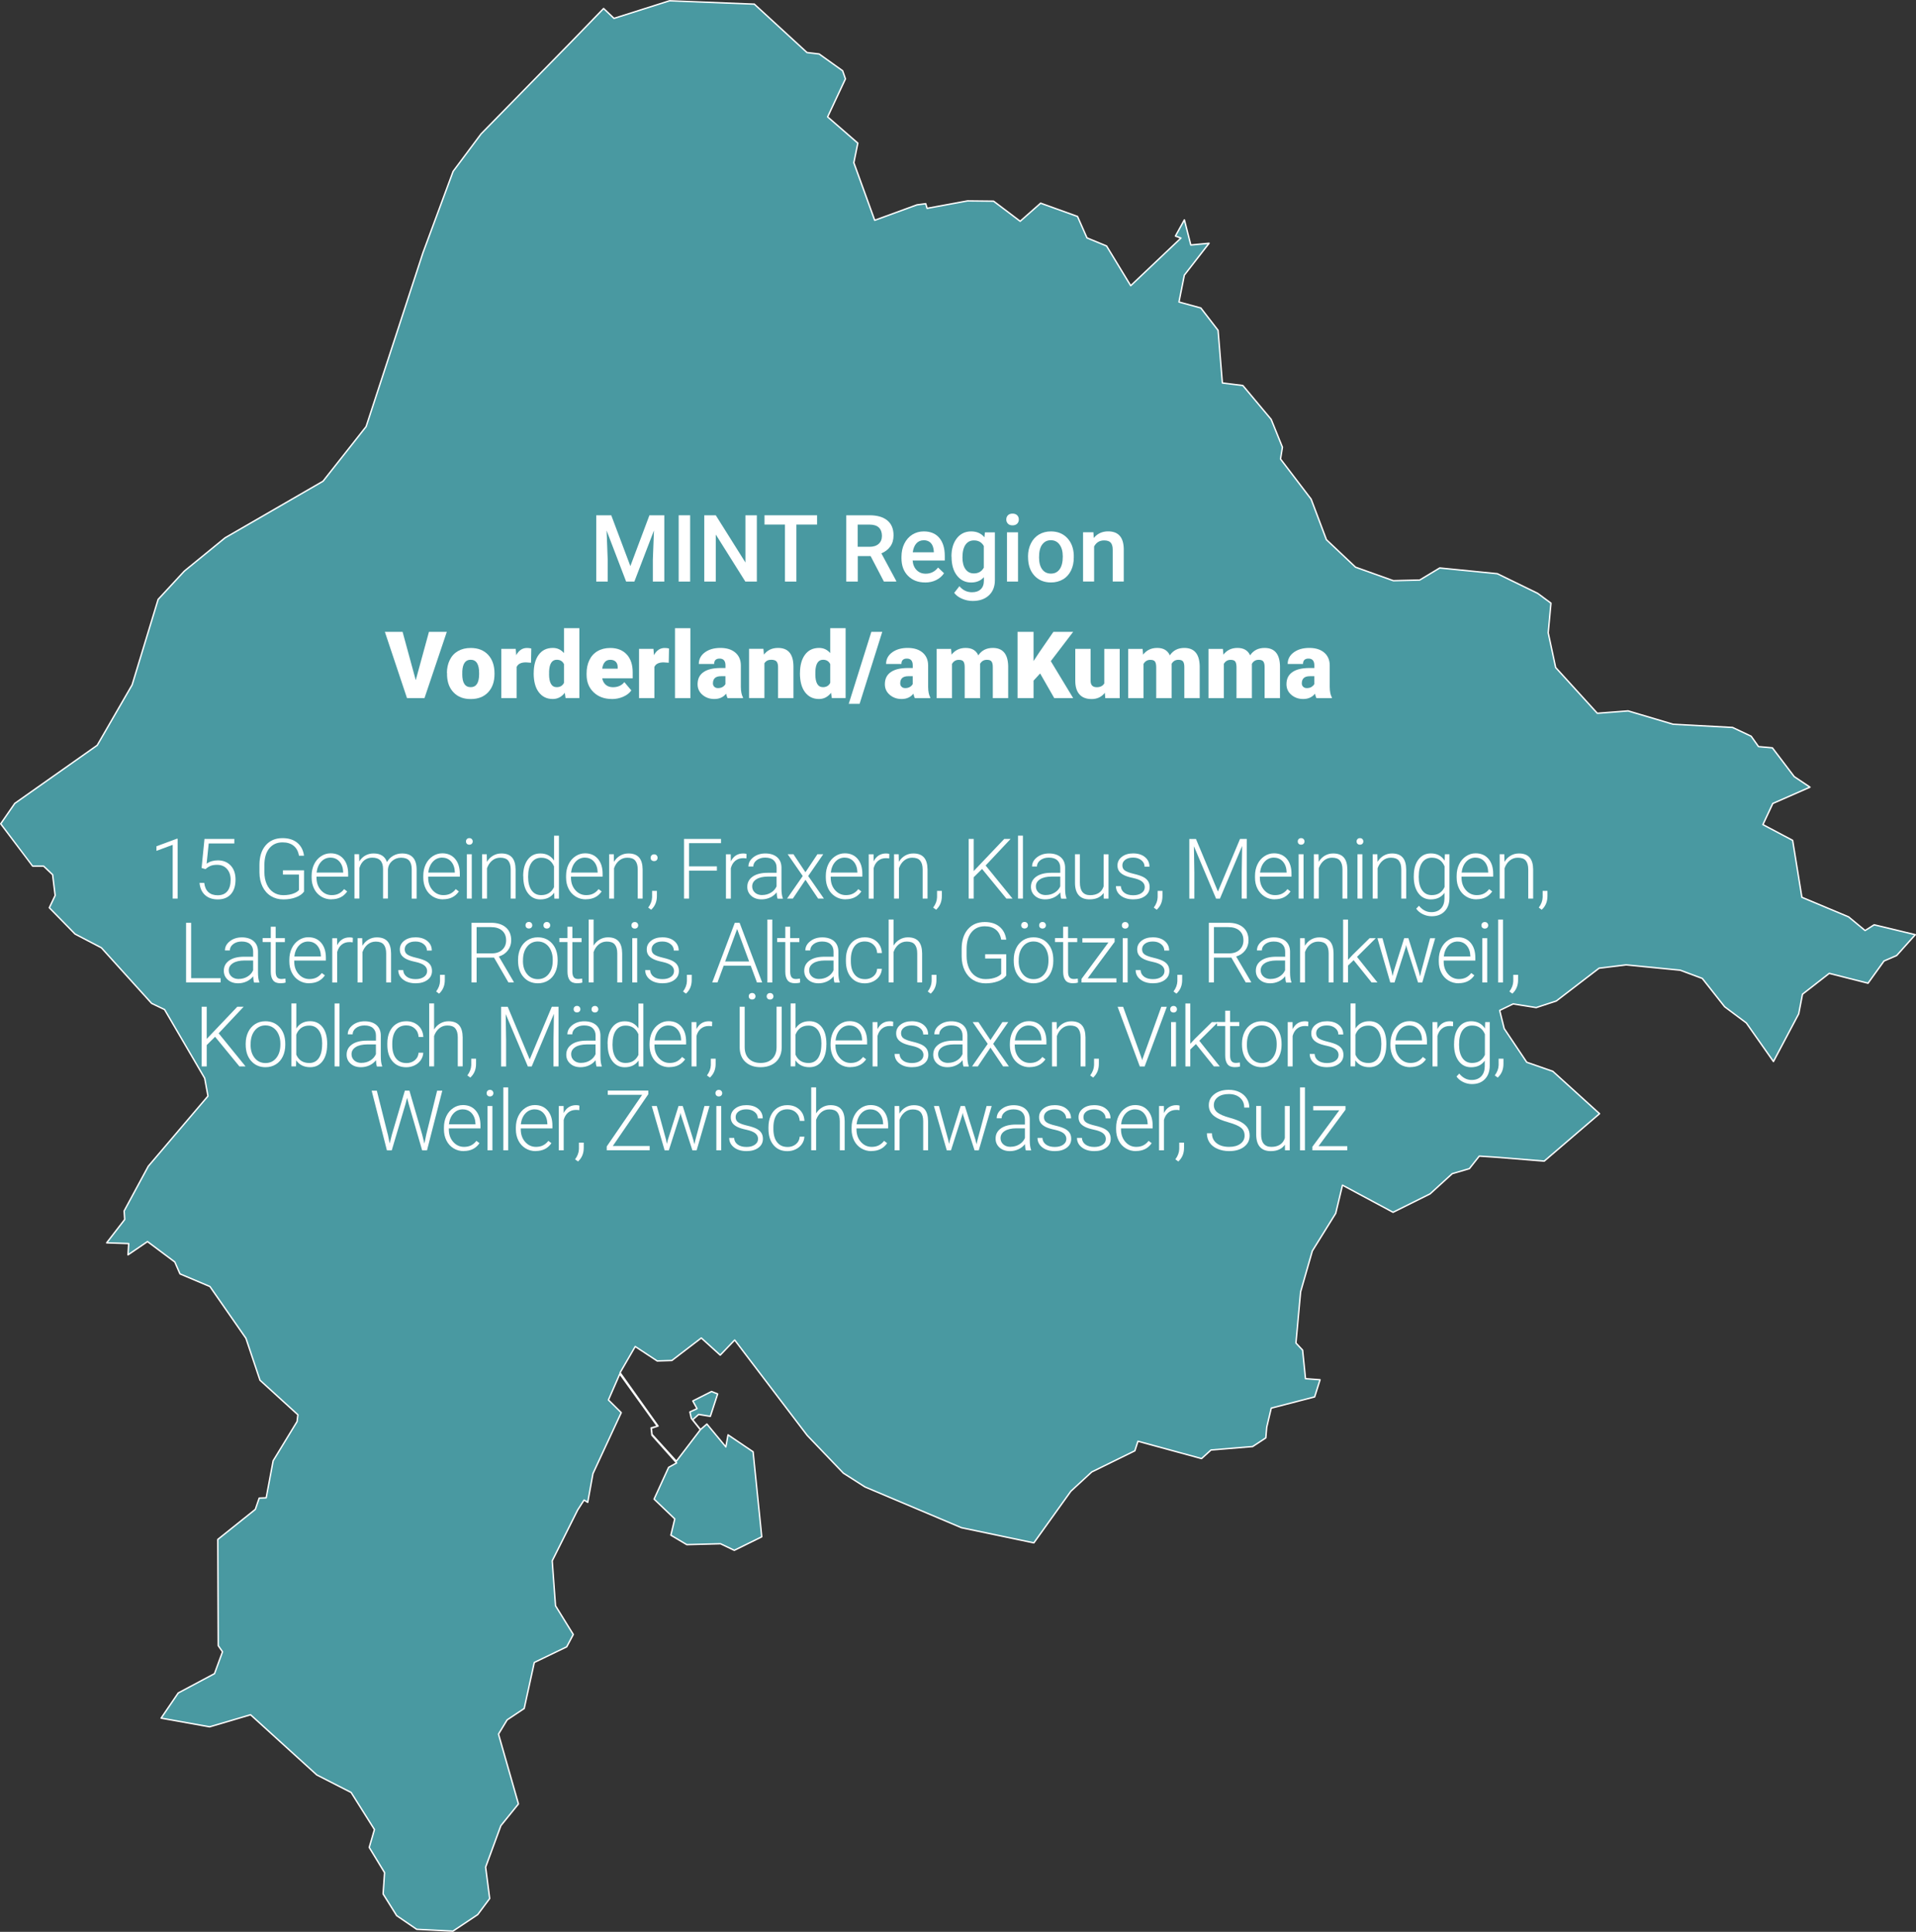 <?xml version="1.0" encoding="UTF-8"?>
<svg xmlns="http://www.w3.org/2000/svg" viewBox="0 0 410.97 414.39">
  <rect x="0" y="0" width="410.97" height="414.39" fill="#333333" stroke="none"/>
  <defs>
    <style>.cls-1{fill:#4999a1;stroke:#fff;stroke-linejoin:round;stroke-width:.3px;}.cls-2{fill:#fff;}</style>
  </defs>
  <g id="Ebene_4">
    <path id="id804" class="cls-1" d="M161.78.87l11.32,10.4,2.61.31,5.03,3.6.6,1.74-3.82,8.15,6.48,5.63-.86,4.2,4.48,12.35,9.06-3.31,1.88-.25.29,1,8.68-1.6,5.59.06,5.7,4.31,4.39-3.88,7.91,2.85,2.03,4.6,4.2,1.73,5.18,8.52,10.77-10.21-1.18-.44,1.92-3.47,1.38,5.39,3.92-.37-5.31,6.84-1.15,5.76,4.69,1.28,3.7,4.8.92,11.29,4.39.54,6.08,7.27,2.41,5.97-.41,2.53,6.57,8.61,3.28,8.7,6.24,5.89,8.11,2.9,5.66-.14,4.29-2.59,12.36,1.23,8.66,4.22,2.84,2.1-.59,6.36,1.6,7.45,8.93,9.81,6.61-.51,9.64,2.86,12.77.69,3.98,1.88,1.58,2.23,2.97.26,4.68,6.17,3.39,2.27-7.98,3.5-2.12,4.53,6.38,3.38,1.98,12.21,10.02,4.2,3.54,2.93,1.94-1.23,8.83,2.12-4,4.47-2.71,1.17-3.43,4.77-8.32-2.11-5.74,4.47-.81,4.21-5.42,10.23-5.82-8.28-4.65-3.47-4.79-6.07-4.74-1.77-11.6-1.14-5.8.71-9.18,7.04-4.31,1.41-4.94-.79-2.89,1.4.97,3.9,4.84,7.22,5.59,1.94,10.02,9.09-11.86,10.17-10.25-.83-3.69-.24-2.12,2.69-3.68,1.08-4.75,4.33-7.94,3.95-10.85-5.82-1.45,6.04-5.02,8.08-2.51,8.76-1,10.98,1.43,1.53.62,6.12,3.12.23-1.16,3.68-9.31,2.41-.97,4.1-.19,2.28-2.83,1.86-8.93.74-2.03,1.84-13.64-3.72-.66,2.05-9.25,4.54-4.48,4.13-7.94,11.08-15.52-3.25-20.71-8.75-4.63-2.96-7.77-8.11-15.54-20.44-3.1,3.24-4.06-3.68-6.31,4.83-3.15.1-4.71-3.1-3.25,5.61,8.15,11.45-1.42.46.11,1.32,5.23,5.76,5.15-6.75-.71-.89-.98-1.23-.25-.32-.31-1.37,1.54-.71-.91-1.65,4.02-2.03,1.31.52-1.57,4.81-2.51-.41-1.28,1.14.72.9.41.51.26.32.14.18.17.18,1.35-1.17,4.07,4.9.47-2.58,5.37,3.63,1.86,18.24-5.89,2.9-2.95-1.41-7.25.19-3.41-2.03.84-3.49-4.44-4.25,3.12-6.81,1.71-.95-5.29-5.94-.18-1.57,1.34-.37-8.05-11.21-2.44,5.58,2.75,2.72-6.07,13.08-1.12,6.17-.78-.5-1.37,2.12-5.47,10.92.71,9.64,3.81,6.16-1.41,2.65-6.95,3.35-2.17,9.88-3.66,2.44-1.85,3.05,4.28,14.98-3.77,4.66-3.27,8.89.87,6.74-2.57,3.45-5.31,3.54-7.78-.39-4.29-2.93-2.91-4.65.31-4.58-3.29-5.41,1.12-3.83-5-7.95-7.36-3.76-14.21-12.91-8.78,2.59-10.41-1.87,3.67-5.39,7.78-4.15,1.72-4.69-.92-1.32-.09-22.78,8.05-6.45.83-2.42,1.5-.06,1.49-7.94,5.13-8.41.18-1.46-8.13-7.41-3.01-8.98-7.73-11.12-6.42-2.71-1.11-2.55-5.86-4.38-4.18,2.85.15-2.42-4.73-.16,3.87-5.01-.12-1.83,5.18-9.59,12.8-15.05-.7-3.82-8.61-14.74-2.78-1.33-10.77-11.92-5.65-2.95-5.52-5.64,1.25-2.63-.54-4.46-1.93-1.83h-2.36S.15,176.71.15,176.71l3.02-4.38,17.68-12.46,7.49-12.97,5.58-18.33,5.62-6.07,8.74-7.14,21.01-12.14,9.24-11.72,12.19-37.28,6.47-17.46,6-8.04,19.77-20.18,6.51-6.72,2.23,2.12,11.9-3.77,18.2.72Z"></path>
  </g>
  <g id="VorderlandamKumma">
    <path class="cls-2" d="M131.11,110.53l4.1,10.9,4.09-10.9h3.19v14.22h-2.46v-4.69l.24-6.27-4.2,10.96h-1.77l-4.19-10.95.24,6.26v4.69h-2.46v-14.22h3.2Z"></path>
    <path class="cls-2" d="M148.03,124.75h-2.46v-14.22h2.46v14.22Z"></path>
    <path class="cls-2" d="M162.34,124.75h-2.47l-6.34-10.09v10.09h-2.47v-14.22h2.47l6.36,10.13v-10.13h2.45v14.22Z"></path>
    <path class="cls-2" d="M175.25,112.52h-4.43v12.23h-2.45v-12.23h-4.39v-1.99h11.28v1.99Z"></path>
    <path class="cls-2" d="M186.74,119.28h-2.75v5.47h-2.47v-14.22h5c1.64,0,2.91.37,3.8,1.1s1.34,1.8,1.34,3.2c0,.95-.23,1.75-.69,2.39-.46.64-1.1,1.14-1.92,1.48l3.19,5.92v.13h-2.65l-2.85-5.47ZM183.98,117.29h2.54c.83,0,1.48-.21,1.95-.63s.7-.99.7-1.72-.22-1.35-.65-1.77-1.08-.63-1.94-.64h-2.61v4.77Z"></path>
    <path class="cls-2" d="M198.42,124.94c-1.5,0-2.72-.47-3.66-1.42s-1.4-2.21-1.4-3.78v-.29c0-1.05.2-2,.61-2.83s.98-1.48,1.71-1.94,1.56-.69,2.46-.69c1.44,0,2.55.46,3.33,1.38s1.18,2.22,1.18,3.9v.96h-6.9c.07.87.36,1.56.87,2.07s1.15.76,1.93.76c1.09,0,1.97-.44,2.66-1.32l1.28,1.22c-.42.63-.99,1.12-1.69,1.47s-1.5.52-2.38.52ZM198.13,115.89c-.65,0-1.18.23-1.58.68s-.66,1.09-.77,1.9h4.52v-.18c-.05-.79-.26-1.4-.63-1.8s-.89-.61-1.54-.61Z"></path>
    <path class="cls-2" d="M204.08,119.39c0-1.64.39-2.95,1.16-3.93s1.8-1.47,3.07-1.47c1.2,0,2.15.42,2.84,1.26l.11-1.06h2.14v10.24c0,1.39-.43,2.48-1.29,3.28s-2.03,1.2-3.49,1.2c-.77,0-1.53-.16-2.27-.48s-1.3-.74-1.68-1.26l1.12-1.43c.73.87,1.63,1.3,2.7,1.3.79,0,1.41-.21,1.87-.64s.68-1.05.68-1.88v-.71c-.68.76-1.6,1.14-2.73,1.14-1.24,0-2.25-.49-3.03-1.47s-1.18-2.34-1.18-4.08ZM206.44,119.59c0,1.06.22,1.9.65,2.5s1.03.91,1.8.91c.96,0,1.67-.41,2.13-1.23v-4.65c-.45-.8-1.15-1.2-2.11-1.2-.78,0-1.39.31-1.82.93s-.65,1.53-.65,2.73Z"></path>
    <path class="cls-2" d="M215.84,111.44c0-.36.12-.67.35-.91s.56-.36.99-.36.76.12,1,.36.35.54.35.91-.12.66-.35.89-.57.36-1,.36-.76-.12-.99-.36-.35-.54-.35-.89ZM218.36,124.75h-2.37v-10.57h2.37v10.57Z"></path>
    <path class="cls-2" d="M220.5,119.37c0-1.04.21-1.97.62-2.8s.99-1.47,1.73-1.91,1.6-.67,2.56-.67c1.43,0,2.58.46,3.47,1.38s1.37,2.14,1.44,3.65v.56c0,1.04-.19,1.97-.59,2.79s-.97,1.46-1.72,1.9-1.61.67-2.58.67c-1.49,0-2.68-.5-3.58-1.49s-1.34-2.32-1.34-3.97v-.12ZM222.87,119.57c0,1.09.22,1.94.67,2.55s1.07.92,1.88.92,1.42-.31,1.87-.94.67-1.54.67-2.74c0-1.07-.23-1.91-.69-2.54s-1.08-.94-1.87-.94-1.39.31-1.85.92-.68,1.53-.68,2.76Z"></path>
    <path class="cls-2" d="M234.53,114.18l.07,1.22c.78-.94,1.81-1.42,3.08-1.42,2.2,0,3.32,1.26,3.36,3.78v6.98h-2.37v-6.85c0-.67-.15-1.17-.43-1.49s-.76-.48-1.42-.48c-.96,0-1.67.43-2.14,1.3v7.52h-2.37v-10.57h2.24Z"></path>
    <path class="cls-2" d="M89.18,145.88l2.83-10.35h3.83l-4.79,14.22h-3.75l-4.75-14.22h3.8l2.82,10.35Z"></path>
    <path class="cls-2" d="M95.86,144.37c0-1.05.21-1.99.62-2.82s1-1.46,1.77-1.9,1.67-.66,2.71-.66c1.58,0,2.83.49,3.74,1.47s1.37,2.31,1.37,4v.12c0,1.65-.46,2.95-1.37,3.92s-2.15,1.45-3.72,1.45-2.71-.45-3.62-1.35-1.4-2.12-1.47-3.67v-.56ZM99.15,144.57c0,.98.15,1.69.46,2.15s.76.68,1.36.68c1.17,0,1.77-.9,1.8-2.71v-.33c0-1.89-.61-2.84-1.82-2.84-1.1,0-1.7.82-1.79,2.45v.6Z"></path>
    <path class="cls-2" d="M113.89,142.16l-1.08-.08c-1.04,0-1.7.33-1.99.98v6.69h-3.29v-10.57h3.09l.11,1.36c.55-1.04,1.32-1.55,2.31-1.55.35,0,.66.04.92.12l-.06,3.06Z"></path>
    <path class="cls-2" d="M114.48,144.39c0-1.67.36-2.99,1.08-3.96s1.73-1.45,3.03-1.45c.94,0,1.74.37,2.38,1.11v-5.35h3.3v15h-2.96l-.17-1.13c-.68.89-1.54,1.33-2.58,1.33-1.26,0-2.25-.48-2.99-1.45s-1.1-2.33-1.1-4.11ZM117.77,144.59c0,1.88.55,2.81,1.64,2.81.73,0,1.25-.31,1.56-.92v-4.02c-.3-.62-.81-.94-1.54-.94-1.02,0-1.57.82-1.65,2.46v.61Z"></path>
    <path class="cls-2" d="M131.26,149.94c-1.62,0-2.93-.48-3.94-1.45s-1.5-2.23-1.5-3.77v-.27c0-1.08.2-2.03.6-2.86s.98-1.47,1.75-1.92,1.68-.68,2.73-.68c1.48,0,2.66.46,3.52,1.38s1.29,2.21,1.29,3.85v1.28h-6.54c.12.59.37,1.06.77,1.4s.91.51,1.54.51c1.04,0,1.86-.36,2.44-1.09l1.5,1.78c-.41.57-.99,1.02-1.74,1.35s-1.56.5-2.43.5ZM130.89,141.53c-.96,0-1.54.64-1.72,1.91h3.32v-.25c.01-.53-.12-.94-.4-1.23s-.68-.43-1.2-.43Z"></path>
    <path class="cls-2" d="M143.43,142.16l-1.08-.08c-1.04,0-1.7.33-1.99.98v6.69h-3.29v-10.57h3.09l.11,1.36c.55-1.04,1.32-1.55,2.31-1.55.35,0,.66.04.92.12l-.06,3.06Z"></path>
    <path class="cls-2" d="M148.08,149.75h-3.3v-15h3.3v15Z"></path>
    <path class="cls-2" d="M156.06,149.75c-.12-.21-.22-.53-.31-.95-.61.76-1.45,1.14-2.54,1.14-1,0-1.84-.3-2.54-.9s-1.04-1.36-1.04-2.27c0-1.15.42-2.01,1.27-2.6s2.08-.88,3.69-.88h1.02v-.56c0-.97-.42-1.46-1.26-1.46-.78,0-1.17.39-1.17,1.16h-3.29c0-1.02.43-1.85,1.3-2.49s1.98-.96,3.33-.96,2.41.33,3.19.99,1.18,1.56,1.2,2.71v4.68c.01.97.16,1.71.45,2.23v.17h-3.29ZM154,147.6c.41,0,.75-.09,1.02-.26s.46-.37.58-.6v-1.69h-.96c-1.15,0-1.72.51-1.72,1.54,0,.3.1.54.3.73s.46.28.77.28Z"></path>
    <path class="cls-2" d="M163.75,139.18l.11,1.24c.73-.96,1.73-1.44,3.02-1.44,1.1,0,1.92.33,2.47.99s.83,1.65.84,2.97v6.81h-3.3v-6.67c0-.53-.11-.93-.32-1.18s-.61-.38-1.17-.38c-.64,0-1.12.25-1.44.76v7.46h-3.29v-10.57h3.09Z"></path>
    <path class="cls-2" d="M171.59,144.39c0-1.67.36-2.99,1.08-3.96s1.73-1.45,3.03-1.45c.94,0,1.74.37,2.38,1.11v-5.35h3.3v15h-2.96l-.17-1.13c-.68.89-1.54,1.33-2.58,1.33-1.26,0-2.25-.48-2.99-1.45s-1.1-2.33-1.1-4.11ZM174.88,144.59c0,1.88.55,2.81,1.64,2.81.73,0,1.25-.31,1.56-.92v-4.02c-.3-.62-.81-.94-1.54-.94-1.02,0-1.57.82-1.65,2.46v.61Z"></path>
    <path class="cls-2" d="M184.38,150.97h-2.33l4.85-15.44h2.34l-4.86,15.44Z"></path>
    <path class="cls-2" d="M196.23,149.75c-.12-.21-.22-.53-.31-.95-.61.76-1.45,1.14-2.54,1.14-1,0-1.84-.3-2.54-.9s-1.04-1.36-1.04-2.27c0-1.15.42-2.01,1.27-2.6s2.08-.88,3.69-.88h1.02v-.56c0-.97-.42-1.46-1.26-1.46-.78,0-1.17.39-1.17,1.16h-3.29c0-1.02.43-1.85,1.3-2.49s1.98-.96,3.33-.96,2.41.33,3.19.99,1.18,1.56,1.2,2.71v4.68c.01.97.16,1.71.45,2.23v.17h-3.29ZM194.17,147.6c.41,0,.75-.09,1.02-.26s.46-.37.58-.6v-1.69h-.96c-1.15,0-1.72.51-1.72,1.54,0,.3.1.54.3.73s.46.28.77.28Z"></path>
    <path class="cls-2" d="M204,139.18l.11,1.24c.75-.96,1.75-1.44,3.02-1.44,1.33,0,2.24.53,2.71,1.59.72-1.06,1.75-1.59,3.11-1.59,2.14,0,3.24,1.3,3.3,3.89v6.88h-3.3v-6.67c0-.54-.09-.93-.27-1.18s-.51-.37-1-.37c-.65,0-1.14.29-1.46.87v.14s0,7.22,0,7.22h-3.3v-6.65c0-.55-.09-.95-.26-1.2s-.51-.37-1.01-.37c-.63,0-1.11.29-1.45.87v7.35h-3.29v-10.57h3.09Z"></path>
    <path class="cls-2" d="M223.1,144.46l-1.41,1.54v3.75h-3.43v-14.22h3.43v6.27l1.19-1.81,3.07-4.46h4.24l-4.8,6.29,4.8,7.93h-4.06l-3.03-5.29Z"></path>
    <path class="cls-2" d="M236.98,148.61c-.7.89-1.64,1.34-2.82,1.34s-2.04-.34-2.63-1.01-.89-1.64-.89-2.91v-6.85h3.29v6.87c0,.9.44,1.36,1.32,1.36.76,0,1.29-.27,1.61-.81v-7.41h3.31v10.57h-3.09l-.1-1.14Z"></path>
    <path class="cls-2" d="M245.08,139.18l.11,1.24c.75-.96,1.75-1.44,3.02-1.44,1.33,0,2.24.53,2.71,1.59.72-1.06,1.75-1.59,3.11-1.59,2.14,0,3.24,1.3,3.3,3.89v6.88h-3.3v-6.67c0-.54-.09-.93-.27-1.18s-.51-.37-1-.37c-.65,0-1.14.29-1.46.87v.14s0,7.22,0,7.22h-3.3v-6.65c0-.55-.09-.95-.26-1.2s-.51-.37-1.01-.37c-.63,0-1.11.29-1.45.87v7.35h-3.29v-10.57h3.09Z"></path>
    <path class="cls-2" d="M262.3,139.18l.11,1.24c.75-.96,1.75-1.44,3.02-1.44,1.33,0,2.24.53,2.71,1.59.72-1.06,1.75-1.59,3.11-1.59,2.14,0,3.24,1.3,3.3,3.89v6.88h-3.3v-6.67c0-.54-.09-.93-.27-1.18-.18-.25-.51-.37-1-.37-.65,0-1.14.29-1.46.87v.14s0,7.22,0,7.22h-3.3v-6.65c0-.55-.09-.95-.26-1.2s-.51-.37-1.01-.37c-.63,0-1.11.29-1.45.87v7.35h-3.29v-10.57h3.09Z"></path>
    <path class="cls-2" d="M282.37,149.75c-.12-.21-.22-.53-.31-.95-.61.76-1.45,1.14-2.54,1.14-1,0-1.84-.3-2.54-.9-.7-.6-1.04-1.36-1.04-2.27,0-1.15.42-2.01,1.27-2.6.85-.59,2.08-.88,3.69-.88h1.02v-.56c0-.97-.42-1.46-1.26-1.46-.78,0-1.17.39-1.17,1.16h-3.29c0-1.02.43-1.85,1.3-2.49s1.98-.96,3.33-.96,2.41.33,3.19.99,1.18,1.56,1.2,2.71v4.68c.01.97.16,1.71.45,2.23v.17h-3.29ZM280.31,147.6c.41,0,.75-.09,1.02-.26.27-.18.46-.37.58-.6v-1.69h-.96c-1.15,0-1.72.51-1.72,1.54,0,.3.1.54.3.73.2.19.46.28.77.28Z"></path>
    <path class="cls-2" d="M38.09,192.75h-1.05v-11.53l-3.48,1.29v-.98l4.36-1.62h.18v12.84Z"></path>
    <path class="cls-2" d="M43.24,186.19l.62-6.24h6.4v.98h-5.49l-.45,4.32c.69-.47,1.49-.7,2.41-.7,1.15,0,2.07.38,2.76,1.12s1.03,1.75,1.03,3c0,1.35-.33,2.39-1,3.14s-1.61,1.12-2.82,1.12c-1.11,0-2.02-.31-2.71-.93s-1.09-1.49-1.19-2.61h1.01c.1.87.4,1.53.89,1.98s1.16.67,2,.67c.91,0,1.6-.29,2.07-.87s.7-1.41.7-2.48c0-.94-.26-1.7-.78-2.29s-1.23-.89-2.14-.89c-.5,0-.93.06-1.3.19s-.76.37-1.17.73l-.83-.24Z"></path>
    <path class="cls-2" d="M65.23,191.23c-.38.53-.96.95-1.76,1.25s-1.69.45-2.69.45-1.89-.24-2.67-.72-1.38-1.16-1.81-2.04-.64-1.89-.65-3.02v-1.62c0-1.78.45-3.18,1.34-4.21s2.1-1.54,3.61-1.54c1.32,0,2.38.34,3.18,1.01s1.28,1.6,1.43,2.77h-1.08c-.16-.94-.54-1.65-1.15-2.14s-1.4-.73-2.38-.73c-1.2,0-2.14.43-2.84,1.28s-1.05,2.05-1.05,3.6v1.51c0,.97.17,1.83.5,2.58s.81,1.33,1.42,1.74,1.33.62,2.13.62c.93,0,1.73-.15,2.4-.44.43-.19.76-.42.97-.68v-3.3h-3.44v-.91h4.52v4.55Z"></path>
    <path class="cls-2" d="M71.09,192.92c-.81,0-1.54-.2-2.19-.6s-1.16-.95-1.52-1.67-.54-1.51-.54-2.4v-.38c0-.91.18-1.74.53-2.47s.85-1.31,1.48-1.73,1.32-.63,2.06-.63c1.15,0,2.07.39,2.75,1.18s1.02,1.86,1.02,3.23v.59h-6.79v.2c0,1.08.31,1.98.93,2.69s1.4,1.08,2.33,1.08c.56,0,1.06-.1,1.49-.31s.82-.53,1.17-.98l.66.5c-.77,1.12-1.9,1.68-3.37,1.68ZM70.9,183.96c-.79,0-1.46.29-2,.87s-.87,1.36-.99,2.34h5.7v-.11c-.03-.91-.29-1.66-.78-2.23s-1.14-.86-1.93-.86Z"></path>
    <path class="cls-2" d="M77.02,183.24l.04,1.55c.35-.57.79-1,1.32-1.29s1.11-.43,1.76-.43c1.5,0,2.45.62,2.86,1.85.34-.59.79-1.05,1.36-1.37s1.2-.48,1.88-.48c2.04,0,3.08,1.11,3.12,3.34v6.35h-1.05v-6.27c0-.85-.19-1.48-.55-1.89s-.95-.62-1.76-.62c-.76.01-1.39.26-1.92.73s-.81,1.06-.87,1.74v6.29h-1.05v-6.35c0-.81-.2-1.42-.58-1.82s-.96-.6-1.74-.6c-.66,0-1.23.19-1.71.57s-.83.94-1.05,1.68v6.52h-1.05v-9.51h1.01Z"></path>
    <path class="cls-2" d="M95.04,192.92c-.81,0-1.54-.2-2.19-.6s-1.16-.95-1.52-1.67-.54-1.51-.54-2.4v-.38c0-.91.18-1.74.53-2.47s.85-1.31,1.48-1.73,1.32-.63,2.06-.63c1.15,0,2.07.39,2.75,1.18s1.02,1.86,1.02,3.23v.59h-6.79v.2c0,1.08.31,1.98.93,2.69s1.4,1.08,2.33,1.08c.56,0,1.06-.1,1.49-.31s.82-.53,1.17-.98l.66.5c-.77,1.12-1.9,1.68-3.37,1.68ZM94.85,183.96c-.79,0-1.46.29-2,.87s-.87,1.36-.99,2.34h5.7v-.11c-.03-.91-.29-1.66-.78-2.23s-1.14-.86-1.93-.86Z"></path>
    <path class="cls-2" d="M99.95,180.49c0-.2.06-.37.19-.5.13-.14.3-.21.53-.21s.4.07.53.21c.13.14.2.3.2.5s-.07.36-.2.5c-.13.13-.31.2-.53.2s-.4-.07-.53-.2c-.13-.13-.19-.3-.19-.5ZM101.19,192.75h-1.05v-9.51h1.05v9.51Z"></path>
    <path class="cls-2" d="M104.4,183.24l.04,1.63c.36-.59.8-1.03,1.34-1.34s1.12-.46,1.77-.46c1.02,0,1.78.29,2.28.86s.75,1.44.76,2.58v6.24h-1.05v-6.25c0-.85-.19-1.48-.54-1.9s-.92-.62-1.7-.62c-.65,0-1.23.2-1.73.61s-.87.96-1.11,1.65v6.51h-1.05v-9.51h1Z"></path>
    <path class="cls-2" d="M112.22,187.91c0-1.48.33-2.65.99-3.53s1.55-1.31,2.69-1.31c1.28,0,2.26.51,2.94,1.52v-5.33h1.05v13.5h-.98l-.04-1.27c-.67.96-1.66,1.44-2.97,1.44-1.1,0-1.98-.44-2.65-1.32s-1.01-2.07-1.01-3.57v-.12ZM113.28,188.09c0,1.21.24,2.17.73,2.87s1.17,1.05,2.06,1.05c1.29,0,2.21-.57,2.76-1.71v-4.46c-.54-1.24-1.46-1.85-2.74-1.85-.88,0-1.57.35-2.07,1.04s-.74,1.72-.74,3.07Z"></path>
    <path class="cls-2" d="M125.67,192.92c-.81,0-1.54-.2-2.19-.6s-1.16-.95-1.52-1.67-.54-1.51-.54-2.4v-.38c0-.91.18-1.74.53-2.47s.85-1.31,1.48-1.73,1.32-.63,2.06-.63c1.15,0,2.07.39,2.75,1.18s1.02,1.86,1.02,3.23v.59h-6.79v.2c0,1.08.31,1.98.93,2.69s1.4,1.08,2.33,1.08c.56,0,1.06-.1,1.49-.31s.82-.53,1.17-.98l.66.5c-.77,1.12-1.9,1.68-3.37,1.68ZM125.48,183.96c-.79,0-1.46.29-2,.87s-.87,1.36-.99,2.34h5.7v-.11c-.03-.91-.29-1.66-.78-2.23s-1.14-.86-1.93-.86Z"></path>
    <path class="cls-2" d="M131.65,183.24l.04,1.63c.36-.59.8-1.03,1.34-1.34s1.12-.46,1.77-.46c1.02,0,1.78.29,2.28.86s.75,1.44.76,2.58v6.24h-1.05v-6.25c0-.85-.19-1.48-.54-1.9s-.92-.62-1.7-.62c-.65,0-1.23.2-1.73.61s-.87.96-1.11,1.65v6.51h-1.05v-9.51h1Z"></path>
    <path class="cls-2" d="M139.66,195.14l-.62-.46c.53-.71.81-1.46.83-2.22v-1.36h1.03v1.1c0,1.22-.41,2.2-1.23,2.94ZM139.55,184c0-.21.07-.38.2-.52s.31-.22.55-.22.42.07.55.22.2.32.2.52-.07.37-.2.51-.32.2-.55.2-.42-.07-.55-.2-.2-.3-.2-.51Z"></path>
    <path class="cls-2" d="M153.77,186.76h-5.97v5.99h-1.08v-12.8h7.93v.91h-6.85v4.98h5.97v.91Z"></path>
    <path class="cls-2" d="M160.11,184.14c-.22-.04-.46-.06-.71-.06-.66,0-1.21.18-1.67.55s-.78.9-.97,1.6v6.53h-1.05v-9.51h1.03l.02,1.51c.56-1.12,1.45-1.69,2.68-1.69.29,0,.52.04.69.11l-.03.96Z"></path>
    <path class="cls-2" d="M166.78,192.75c-.11-.3-.17-.74-.2-1.33-.37.48-.84.85-1.41,1.11s-1.18.39-1.81.39c-.91,0-1.65-.25-2.22-.76s-.85-1.15-.85-1.93c0-.93.39-1.66,1.16-2.2s1.84-.81,3.22-.81h1.91v-1.08c0-.68-.21-1.21-.63-1.6s-1.03-.58-1.83-.58c-.73,0-1.34.19-1.82.56s-.72.83-.72,1.35h-1.05c0-.76.35-1.42,1.05-1.97s1.57-.83,2.59-.83,1.9.27,2.51.8.93,1.27.94,2.22v4.5c0,.92.1,1.61.29,2.07v.11h-1.12ZM163.47,191.99c.7,0,1.33-.17,1.89-.51s.96-.79,1.21-1.36v-2.09h-1.88c-1.05.01-1.87.2-2.46.58s-.89.88-.89,1.53c0,.53.2.98.59,1.33s.91.53,1.54.53Z"></path>
    <path class="cls-2" d="M172.76,187.1l2.57-3.86h1.25l-3.23,4.67,3.37,4.84h-1.24l-2.71-4.03-2.71,4.03h-1.24l3.36-4.84-3.23-4.67h1.24l2.57,3.86Z"></path>
    <path class="cls-2" d="M181.38,192.92c-.81,0-1.54-.2-2.19-.6s-1.16-.95-1.52-1.67-.54-1.51-.54-2.4v-.38c0-.91.18-1.74.53-2.47s.85-1.31,1.48-1.73,1.32-.63,2.06-.63c1.15,0,2.07.39,2.75,1.18s1.02,1.86,1.02,3.23v.59h-6.79v.2c0,1.08.31,1.98.93,2.69s1.4,1.08,2.33,1.08c.56,0,1.06-.1,1.49-.31s.82-.53,1.17-.98l.66.5c-.77,1.12-1.9,1.68-3.37,1.68ZM181.19,183.96c-.79,0-1.46.29-2,.87s-.87,1.36-.99,2.34h5.7v-.11c-.03-.91-.29-1.66-.78-2.23s-1.14-.86-1.93-.86Z"></path>
    <path class="cls-2" d="M190.74,184.14c-.22-.04-.46-.06-.71-.06-.66,0-1.21.18-1.67.55s-.78.9-.97,1.6v6.53h-1.05v-9.51h1.03l.02,1.51c.56-1.12,1.45-1.69,2.68-1.69.29,0,.52.04.69.11l-.03.96Z"></path>
    <path class="cls-2" d="M192.76,183.24l.04,1.63c.36-.59.8-1.03,1.34-1.34s1.12-.46,1.77-.46c1.02,0,1.78.29,2.28.86s.75,1.44.76,2.58v6.24h-1.05v-6.25c0-.85-.19-1.48-.54-1.9s-.92-.62-1.7-.62c-.65,0-1.23.2-1.73.61s-.87.96-1.11,1.65v6.51h-1.05v-9.51h1Z"></path>
    <path class="cls-2" d="M200.78,195.14l-.62-.46c.53-.71.81-1.46.83-2.22v-1.36h1.03v1.1c0,1.22-.41,2.2-1.23,2.94Z"></path>
    <path class="cls-2" d="M210.65,186.39l-1.8,1.78v4.58h-1.08v-12.8h1.08v6.9l6.56-6.9h1.36l-5.36,5.7,5.77,7.1h-1.32l-5.21-6.35Z"></path>
    <path class="cls-2" d="M219.41,192.75h-1.05v-13.5h1.05v13.5Z"></path>
    <path class="cls-2" d="M227.62,192.75c-.11-.3-.17-.74-.2-1.33-.37.48-.84.85-1.41,1.11s-1.18.39-1.81.39c-.91,0-1.65-.25-2.22-.76s-.85-1.15-.85-1.93c0-.93.39-1.66,1.16-2.2s1.84-.81,3.22-.81h1.91v-1.08c0-.68-.21-1.21-.63-1.6s-1.03-.58-1.83-.58c-.73,0-1.34.19-1.82.56s-.72.83-.72,1.35h-1.05c0-.76.35-1.42,1.05-1.97s1.57-.83,2.59-.83,1.9.27,2.51.8.93,1.27.94,2.22v4.5c0,.92.1,1.61.29,2.07v.11h-1.12ZM224.32,191.99c.7,0,1.33-.17,1.89-.51s.96-.79,1.21-1.36v-2.09h-1.88c-1.05.01-1.87.2-2.46.58s-.89.88-.89,1.53c0,.53.2.98.59,1.33s.91.53,1.54.53Z"></path>
    <path class="cls-2" d="M236.73,191.54c-.63.92-1.64,1.38-3.03,1.38-1.01,0-1.78-.29-2.31-.88s-.8-1.46-.81-2.61v-6.19h1.05v6.06c0,1.81.73,2.72,2.2,2.72s2.49-.63,2.89-1.89v-6.88h1.05v9.51h-1.02l-.02-1.2Z"></path>
    <path class="cls-2" d="M245.55,190.33c0-.52-.21-.94-.63-1.26s-1.05-.56-1.89-.74-1.5-.38-1.96-.62-.81-.51-1.04-.85-.34-.74-.34-1.21c0-.75.31-1.37.94-1.86s1.43-.73,2.41-.73c1.06,0,1.91.26,2.55.79s.96,1.21.96,2.05h-1.05c0-.56-.23-1.02-.7-1.39s-1.05-.55-1.76-.55-1.25.15-1.67.46-.63.71-.63,1.2.17.84.52,1.1.98.5,1.91.72,1.61.45,2.07.69.8.54,1.02.89.33.76.33,1.26c0,.8-.32,1.44-.97,1.92s-1.49.72-2.54.72c-1.11,0-2.01-.27-2.69-.8s-1.03-1.21-1.03-2.03h1.05c.04.62.3,1.09.78,1.44s1.11.51,1.89.51c.73,0,1.32-.16,1.78-.48s.68-.73.68-1.22Z"></path>
    <path class="cls-2" d="M248.1,195.14l-.62-.46c.53-.71.81-1.46.83-2.22v-1.36h1.03v1.1c0,1.22-.41,2.2-1.23,2.94Z"></path>
    <path class="cls-2" d="M256.52,179.95l4.72,11.29,4.74-11.29h1.44v12.8h-1.08v-5.57l.09-5.71-4.76,11.29h-.83l-4.75-11.24.09,5.63v5.61h-1.08v-12.8h1.43Z"></path>
    <path class="cls-2" d="M273.45,192.92c-.81,0-1.54-.2-2.19-.6s-1.16-.95-1.53-1.67-.54-1.51-.54-2.4v-.38c0-.91.18-1.74.53-2.47s.85-1.31,1.48-1.73,1.32-.63,2.06-.63c1.15,0,2.07.39,2.75,1.18s1.01,1.86,1.01,3.23v.59h-6.79v.2c0,1.08.31,1.98.93,2.69s1.4,1.08,2.33,1.08c.56,0,1.06-.1,1.49-.31s.82-.53,1.17-.98l.66.5c-.77,1.12-1.9,1.68-3.37,1.68ZM273.26,183.96c-.79,0-1.46.29-2,.87s-.87,1.36-.99,2.34h5.7v-.11c-.03-.91-.29-1.66-.78-2.23s-1.14-.86-1.93-.86Z"></path>
    <path class="cls-2" d="M278.36,180.49c0-.2.06-.37.19-.5.13-.14.3-.21.53-.21s.4.07.53.21c.13.14.2.3.2.5s-.07.36-.2.5c-.13.13-.31.2-.53.2s-.4-.07-.53-.2c-.13-.13-.19-.3-.19-.5ZM279.6,192.75h-1.05v-9.51h1.05v9.51Z"></path>
    <path class="cls-2" d="M282.81,183.24l.04,1.63c.36-.59.8-1.03,1.34-1.34s1.12-.46,1.77-.46c1.02,0,1.78.29,2.28.86s.75,1.44.76,2.58v6.24h-1.05v-6.25c0-.85-.19-1.48-.54-1.9s-.92-.62-1.7-.62c-.65,0-1.23.2-1.73.61s-.87.96-1.11,1.65v6.51h-1.05v-9.51h1Z"></path>
    <path class="cls-2" d="M290.98,180.49c0-.2.06-.37.19-.5.13-.14.3-.21.53-.21s.4.07.53.21c.13.14.2.3.2.5s-.07.36-.2.5c-.13.13-.31.2-.53.2s-.4-.07-.53-.2c-.13-.13-.19-.3-.19-.5ZM292.22,192.75h-1.05v-9.51h1.05v9.51Z"></path>
    <path class="cls-2" d="M295.43,183.24l.04,1.63c.36-.59.8-1.03,1.34-1.34s1.12-.46,1.77-.46c1.02,0,1.78.29,2.28.86s.75,1.44.76,2.58v6.24h-1.05v-6.25c0-.85-.19-1.48-.54-1.9s-.92-.62-1.7-.62c-.65,0-1.23.2-1.73.61s-.87.96-1.11,1.65v6.51h-1.05v-9.51h1Z"></path>
    <path class="cls-2" d="M303.25,187.91c0-1.49.33-2.67.99-3.54s1.55-1.31,2.68-1.31c1.29,0,2.28.52,2.95,1.55l.05-1.37h.98v9.32c0,1.22-.34,2.19-1.03,2.91s-1.61,1.07-2.79,1.07c-.66,0-1.29-.15-1.89-.44s-1.07-.69-1.42-1.18l.59-.63c.74.91,1.63,1.37,2.65,1.37.88,0,1.56-.26,2.06-.78s.75-1.24.76-2.16v-1.2c-.67.94-1.66,1.41-2.94,1.41-1.1,0-1.99-.44-2.65-1.32s-1-2.07-1-3.56v-.14ZM304.31,188.09c0,1.21.24,2.17.73,2.87s1.17,1.05,2.06,1.05c1.29,0,2.21-.58,2.75-1.74v-4.42c-.25-.61-.6-1.07-1.06-1.39s-1.02-.48-1.67-.48c-.88,0-1.57.35-2.07,1.04s-.74,1.72-.74,3.07Z"></path>
    <path class="cls-2" d="M316.69,192.92c-.81,0-1.54-.2-2.19-.6s-1.16-.95-1.52-1.67-.54-1.51-.54-2.4v-.38c0-.91.18-1.74.53-2.47s.85-1.31,1.48-1.73,1.32-.63,2.06-.63c1.15,0,2.07.39,2.75,1.18s1.02,1.86,1.02,3.23v.59h-6.79v.2c0,1.08.31,1.98.93,2.69s1.4,1.08,2.33,1.08c.56,0,1.06-.1,1.49-.31s.82-.53,1.17-.98l.66.5c-.77,1.12-1.9,1.68-3.37,1.68ZM316.5,183.96c-.79,0-1.46.29-2,.87s-.87,1.36-.99,2.34h5.7v-.11c-.03-.91-.29-1.66-.78-2.23s-1.14-.86-1.93-.86Z"></path>
    <path class="cls-2" d="M322.66,183.24l.04,1.63c.36-.59.8-1.03,1.34-1.34s1.12-.46,1.77-.46c1.02,0,1.78.29,2.28.86s.75,1.44.76,2.58v6.24h-1.05v-6.25c0-.85-.19-1.48-.54-1.9s-.92-.62-1.7-.62c-.65,0-1.23.2-1.73.61s-.87.96-1.11,1.65v6.51h-1.05v-9.51h1Z"></path>
    <path class="cls-2" d="M330.68,195.14l-.62-.46c.53-.71.81-1.46.83-2.22v-1.36h1.03v1.1c0,1.22-.41,2.2-1.23,2.94Z"></path>
    <path class="cls-2" d="M41,209.83h6.32v.91h-7.41v-12.8h1.09v11.88Z"></path>
    <path class="cls-2" d="M54.5,210.75c-.11-.3-.17-.74-.2-1.33-.37.48-.84.85-1.41,1.11s-1.18.39-1.81.39c-.91,0-1.65-.25-2.22-.76s-.85-1.15-.85-1.93c0-.93.39-1.66,1.16-2.2s1.84-.81,3.22-.81h1.91v-1.08c0-.68-.21-1.21-.63-1.6s-1.03-.58-1.83-.58c-.73,0-1.34.19-1.82.56s-.72.83-.72,1.35h-1.05c0-.76.35-1.42,1.05-1.97s1.57-.83,2.59-.83,1.9.27,2.51.8.93,1.27.94,2.22v4.5c0,.92.1,1.61.29,2.07v.11h-1.12ZM51.2,209.99c.7,0,1.33-.17,1.89-.51s.96-.79,1.21-1.36v-2.09h-1.88c-1.05.01-1.87.2-2.46.58s-.89.88-.89,1.53c0,.53.2.98.59,1.33s.91.53,1.54.53Z"></path>
    <path class="cls-2" d="M59.13,198.8v2.43h1.97v.86h-1.97v6.34c0,.53.1.92.29,1.18s.51.39.95.39c.18,0,.46-.03.85-.09l.04.85c-.28.1-.65.15-1.12.15-.72,0-1.25-.21-1.57-.63s-.49-1.04-.49-1.85v-6.35h-1.75v-.86h1.75v-2.43h1.05Z"></path>
    <path class="cls-2" d="M66.31,210.92c-.81,0-1.54-.2-2.19-.6s-1.16-.95-1.52-1.67c-.36-.71-.54-1.51-.54-2.4v-.38c0-.91.18-1.74.53-2.47s.85-1.31,1.48-1.73,1.32-.63,2.06-.63c1.15,0,2.07.39,2.75,1.18s1.02,1.86,1.02,3.23v.59h-6.79v.2c0,1.08.31,1.98.93,2.69s1.4,1.08,2.33,1.08c.56,0,1.06-.1,1.49-.31s.82-.53,1.17-.98l.66.5c-.77,1.12-1.9,1.68-3.37,1.68ZM66.12,201.96c-.79,0-1.46.29-2,.87s-.87,1.36-.99,2.34h5.7v-.11c-.03-.91-.29-1.66-.78-2.23s-1.14-.86-1.93-.86Z"></path>
    <path class="cls-2" d="M75.67,202.14c-.22-.04-.46-.06-.71-.06-.66,0-1.21.18-1.67.55s-.78.9-.97,1.6v6.53h-1.05v-9.51h1.03l.02,1.51c.56-1.12,1.45-1.69,2.68-1.69.29,0,.52.04.69.11l-.03.96Z"></path>
    <path class="cls-2" d="M77.69,201.24l.04,1.63c.36-.59.8-1.03,1.34-1.34s1.12-.46,1.77-.46c1.02,0,1.78.29,2.28.86s.75,1.44.76,2.58v6.24h-1.05v-6.25c0-.85-.19-1.48-.54-1.9s-.92-.62-1.7-.62c-.65,0-1.23.2-1.73.61s-.87.96-1.11,1.65v6.51h-1.05v-9.51h1Z"></path>
    <path class="cls-2" d="M91.62,208.33c0-.52-.21-.94-.63-1.26s-1.05-.56-1.89-.74-1.5-.38-1.96-.62-.81-.51-1.04-.85-.34-.74-.34-1.21c0-.75.31-1.37.94-1.86s1.43-.73,2.41-.73c1.06,0,1.91.26,2.55.79s.96,1.21.96,2.05h-1.05c0-.56-.23-1.02-.7-1.39s-1.05-.55-1.76-.55-1.25.15-1.67.46-.63.71-.63,1.2.17.84.52,1.1.98.5,1.91.72,1.61.45,2.07.69.8.54,1.02.89.33.76.33,1.26c0,.8-.32,1.44-.97,1.92s-1.49.72-2.54.72c-1.11,0-2.01-.27-2.69-.8s-1.03-1.21-1.03-2.04h1.05c.04.62.3,1.09.78,1.44s1.11.51,1.89.51c.73,0,1.32-.16,1.78-.48s.68-.73.68-1.22Z"></path>
    <path class="cls-2" d="M94.17,213.14l-.62-.46c.53-.71.81-1.46.83-2.22v-1.36h1.03v1.1c0,1.22-.41,2.2-1.23,2.94Z"></path>
    <path class="cls-2" d="M105.95,205.41h-3.72v5.33h-1.09v-12.8h4.16c1.37,0,2.43.33,3.2.99.77.66,1.15,1.59,1.15,2.77,0,.82-.24,1.54-.72,2.17-.48.63-1.12,1.06-1.93,1.3l3.2,5.45v.11h-1.15l-3.09-5.33ZM102.23,204.5h3.31c.91,0,1.64-.26,2.19-.77.55-.52.83-1.19.83-2.01,0-.9-.29-1.6-.86-2.1-.57-.5-1.38-.75-2.42-.75h-3.05v5.63Z"></path>
    <path class="cls-2" d="M111.12,205.85c0-.91.18-1.74.53-2.47s.86-1.3,1.5-1.71,1.38-.61,2.2-.61c1.27,0,2.29.44,3.08,1.33s1.18,2.06,1.18,3.53v.22c0,.92-.18,1.75-.53,2.48-.35.74-.85,1.3-1.5,1.7s-1.38.6-2.21.6c-1.26,0-2.28-.44-3.07-1.33s-1.18-2.06-1.18-3.53v-.21ZM112.17,206.14c0,1.14.29,2.07.88,2.8s1.36,1.09,2.32,1.09,1.72-.36,2.31-1.09.88-1.69.88-2.89v-.2c0-.73-.13-1.39-.4-2s-.65-1.07-1.13-1.4-1.04-.5-1.67-.5c-.94,0-1.7.37-2.29,1.1s-.89,1.7-.89,2.89v.19ZM112.72,198.48c0-.2.06-.37.19-.51s.3-.21.53-.21.4.07.53.21.2.31.2.51-.07.36-.2.49-.31.2-.53.2-.4-.07-.53-.2-.19-.3-.19-.49ZM116.57,198.49c0-.2.06-.37.19-.51s.3-.21.53-.21.4.07.53.21.2.31.2.51-.07.36-.2.49-.31.2-.53.2-.4-.07-.53-.2-.19-.3-.19-.49Z"></path>
    <path class="cls-2" d="M122.77,198.8v2.43h1.97v.86h-1.97v6.34c0,.53.1.92.29,1.18s.51.39.95.39c.18,0,.46-.03.85-.09l.04.85c-.28.1-.65.15-1.12.15-.72,0-1.25-.21-1.57-.63s-.49-1.04-.49-1.85v-6.35h-1.75v-.86h1.75v-2.43h1.05Z"></path>
    <path class="cls-2" d="M127.31,202.85c.35-.57.79-1.01,1.33-1.32s1.13-.47,1.77-.47c1.02,0,1.78.29,2.28.86s.75,1.44.76,2.58v6.24h-1.05v-6.25c0-.85-.19-1.48-.54-1.9s-.92-.62-1.7-.62c-.65,0-1.23.2-1.73.61s-.87.96-1.11,1.65v6.51h-1.05v-13.5h1.05v5.6Z"></path>
    <path class="cls-2" d="M135.44,198.49c0-.2.06-.37.19-.5.13-.14.3-.21.53-.21s.4.07.53.21c.13.14.2.3.2.5s-.07.36-.2.5c-.13.13-.31.2-.53.2s-.4-.07-.53-.2c-.13-.13-.19-.3-.19-.5ZM136.67,210.75h-1.05v-9.51h1.05v9.51Z"></path>
    <path class="cls-2" d="M144.58,208.33c0-.52-.21-.94-.63-1.26s-1.05-.56-1.89-.74-1.5-.38-1.96-.62-.81-.51-1.04-.85-.34-.74-.34-1.21c0-.75.31-1.37.94-1.86s1.43-.73,2.41-.73c1.06,0,1.91.26,2.55.79s.96,1.21.96,2.05h-1.05c0-.56-.23-1.02-.7-1.39s-1.05-.55-1.76-.55-1.25.15-1.67.46-.63.71-.63,1.2.17.84.52,1.1.98.5,1.91.72,1.61.45,2.07.69.8.54,1.02.89.33.76.33,1.26c0,.8-.32,1.44-.97,1.92s-1.49.72-2.54.72c-1.11,0-2.01-.27-2.69-.8s-1.03-1.21-1.03-2.04h1.05c.04.62.3,1.09.78,1.44s1.11.51,1.89.51c.73,0,1.32-.16,1.78-.48s.68-.73.68-1.22Z"></path>
    <path class="cls-2" d="M147.13,213.14l-.62-.46c.53-.71.81-1.46.83-2.22v-1.36h1.03v1.1c0,1.22-.41,2.2-1.23,2.94Z"></path>
    <path class="cls-2" d="M161.03,207.15h-5.81l-1.32,3.59h-1.13l4.84-12.8h1.03l4.84,12.8h-1.12l-1.33-3.59ZM155.55,206.24h5.13l-2.57-6.97-2.57,6.97Z"></path>
    <path class="cls-2" d="M165.65,210.75h-1.05v-13.5h1.05v13.5Z"></path>
    <path class="cls-2" d="M169.49,198.8v2.43h1.97v.86h-1.97v6.34c0,.53.1.92.29,1.18s.51.39.95.39c.18,0,.46-.03.85-.09l.04.85c-.28.1-.65.15-1.12.15-.72,0-1.25-.21-1.57-.63s-.49-1.04-.49-1.85v-6.35h-1.75v-.86h1.75v-2.43h1.05Z"></path>
    <path class="cls-2" d="M178.99,210.75c-.11-.3-.17-.74-.2-1.33-.37.48-.84.85-1.41,1.11s-1.18.39-1.81.39c-.91,0-1.65-.25-2.22-.76s-.85-1.15-.85-1.93c0-.93.39-1.66,1.16-2.2s1.84-.81,3.22-.81h1.91v-1.08c0-.68-.21-1.21-.63-1.6s-1.03-.58-1.83-.58c-.73,0-1.34.19-1.82.56s-.72.83-.72,1.35h-1.05c0-.76.35-1.42,1.05-1.97s1.57-.83,2.59-.83,1.9.27,2.51.8.93,1.27.94,2.22v4.5c0,.92.1,1.61.29,2.07v.11h-1.12ZM175.69,209.99c.7,0,1.33-.17,1.89-.51s.96-.79,1.21-1.36v-2.09h-1.88c-1.05.01-1.87.2-2.46.58s-.89.88-.89,1.53c0,.53.2.98.59,1.33s.91.53,1.54.53Z"></path>
    <path class="cls-2" d="M185.5,210.04c.73,0,1.35-.21,1.84-.62s.76-.95.8-1.6h1.01c-.03.58-.21,1.11-.54,1.59s-.78.85-1.33,1.12-1.15.4-1.78.4c-1.25,0-2.24-.43-2.97-1.3s-1.09-2.03-1.09-3.5v-.32c0-.94.16-1.77.49-2.49s.8-1.28,1.41-1.67,1.33-.59,2.15-.59c1.04,0,1.9.31,2.58.93s1.04,1.44,1.09,2.45h-1.01c-.05-.74-.31-1.34-.8-1.8s-1.11-.69-1.85-.69c-.95,0-1.69.34-2.21,1.03s-.79,1.65-.79,2.88v.31c0,1.21.26,2.16.79,2.84s1.26,1.02,2.22,1.02Z"></path>
    <path class="cls-2" d="M191.65,202.85c.35-.57.79-1.01,1.33-1.32s1.13-.47,1.77-.47c1.02,0,1.78.29,2.28.86s.75,1.44.76,2.58v6.24h-1.05v-6.25c0-.85-.19-1.48-.54-1.9s-.92-.62-1.7-.62c-.65,0-1.23.2-1.73.61s-.87.96-1.11,1.65v6.51h-1.05v-13.5h1.05v5.6Z"></path>
    <path class="cls-2" d="M199.62,213.14l-.62-.46c.53-.71.81-1.46.83-2.22v-1.36h1.03v1.1c0,1.22-.41,2.2-1.23,2.94Z"></path>
    <path class="cls-2" d="M215.85,209.23c-.38.53-.96.95-1.76,1.25s-1.69.45-2.69.45-1.89-.24-2.67-.72-1.38-1.16-1.81-2.04-.64-1.89-.65-3.02v-1.62c0-1.78.45-3.18,1.34-4.21s2.1-1.54,3.61-1.54c1.32,0,2.38.34,3.18,1.01s1.28,1.6,1.43,2.77h-1.08c-.16-.94-.54-1.65-1.15-2.14s-1.4-.73-2.38-.73c-1.2,0-2.14.43-2.84,1.28s-1.05,2.05-1.05,3.6v1.51c0,.97.17,1.83.5,2.58s.81,1.33,1.42,1.74c.62.41,1.33.62,2.13.62.93,0,1.73-.15,2.4-.44.43-.19.76-.42.97-.68v-3.3h-3.44v-.91h4.52v4.55Z"></path>
    <path class="cls-2" d="M217.44,205.85c0-.91.18-1.74.53-2.47s.86-1.3,1.5-1.71,1.38-.61,2.2-.61c1.27,0,2.29.44,3.08,1.33s1.18,2.06,1.18,3.53v.22c0,.92-.18,1.75-.53,2.48-.35.74-.85,1.3-1.5,1.7s-1.38.6-2.21.6c-1.26,0-2.28-.44-3.07-1.33s-1.18-2.06-1.18-3.53v-.21ZM218.5,206.14c0,1.14.29,2.07.88,2.8s1.36,1.09,2.32,1.09,1.72-.36,2.31-1.09.88-1.69.88-2.89v-.2c0-.73-.13-1.39-.4-2s-.65-1.07-1.13-1.4-1.04-.5-1.67-.5c-.94,0-1.7.37-2.29,1.1s-.89,1.7-.89,2.89v.19ZM219.04,198.48c0-.2.06-.37.19-.51s.3-.21.53-.21.4.07.53.21.2.31.2.51-.07.36-.2.49-.31.2-.53.2-.4-.07-.53-.2-.19-.3-.19-.49ZM222.89,198.49c0-.2.06-.37.19-.51s.3-.21.53-.21.4.07.53.21.2.31.2.51-.07.36-.2.49-.31.2-.53.2-.4-.07-.53-.2-.19-.3-.19-.49Z"></path>
    <path class="cls-2" d="M229.09,198.8v2.43h1.97v.86h-1.97v6.34c0,.53.1.92.29,1.18s.51.39.95.39c.18,0,.46-.03.85-.09l.04.85c-.28.1-.65.15-1.12.15-.72,0-1.25-.21-1.57-.63s-.49-1.04-.49-1.85v-6.35h-1.75v-.86h1.75v-2.43h1.05Z"></path>
    <path class="cls-2" d="M233.28,209.86h6.18v.89h-7.48v-.77l5.77-7.82h-5.59v-.91h6.92v.79l-5.79,7.83Z"></path>
    <path class="cls-2" d="M240.63,198.49c0-.2.06-.37.19-.5.13-.14.3-.21.53-.21s.4.07.53.21c.13.14.2.3.2.5s-.07.36-.2.5c-.13.13-.31.2-.53.2s-.4-.07-.53-.2c-.13-.13-.19-.3-.19-.5ZM241.87,210.75h-1.05v-9.51h1.05v9.51Z"></path>
    <path class="cls-2" d="M249.78,208.33c0-.52-.21-.94-.63-1.26s-1.05-.56-1.89-.74-1.5-.38-1.96-.62-.81-.51-1.04-.85-.34-.74-.34-1.21c0-.75.31-1.37.94-1.86s1.43-.73,2.41-.73c1.06,0,1.91.26,2.55.79s.96,1.21.96,2.05h-1.05c0-.56-.23-1.02-.7-1.39s-1.05-.55-1.76-.55-1.25.15-1.67.46-.63.71-.63,1.2.17.84.52,1.1.98.5,1.91.72,1.61.45,2.07.69.8.54,1.02.89.33.76.33,1.26c0,.8-.32,1.44-.97,1.92s-1.49.72-2.54.72c-1.11,0-2.01-.27-2.69-.8s-1.03-1.21-1.03-2.04h1.05c.04.62.3,1.09.78,1.44s1.11.51,1.89.51c.73,0,1.32-.16,1.78-.48s.68-.73.68-1.22Z"></path>
    <path class="cls-2" d="M252.33,213.14l-.62-.46c.53-.71.81-1.46.83-2.22v-1.36h1.03v1.1c0,1.22-.41,2.2-1.23,2.94Z"></path>
    <path class="cls-2" d="M264.1,205.41h-3.72v5.33h-1.09v-12.8h4.16c1.37,0,2.43.33,3.2.99.77.66,1.15,1.59,1.15,2.77,0,.82-.24,1.54-.72,2.17-.48.63-1.12,1.06-1.93,1.3l3.2,5.45v.11h-1.15l-3.09-5.33ZM260.38,204.5h3.31c.91,0,1.64-.26,2.19-.77.55-.52.83-1.19.83-2.01,0-.9-.29-1.6-.86-2.1-.57-.5-1.38-.75-2.42-.75h-3.05v5.63Z"></path>
    <path class="cls-2" d="M275.86,210.75c-.11-.3-.17-.74-.2-1.33-.37.48-.84.85-1.41,1.11s-1.18.39-1.81.39c-.91,0-1.65-.25-2.22-.76s-.85-1.15-.85-1.93c0-.93.38-1.66,1.16-2.2s1.84-.81,3.22-.81h1.91v-1.08c0-.68-.21-1.21-.63-1.6s-1.03-.58-1.83-.58c-.73,0-1.34.19-1.82.56s-.72.83-.72,1.35h-1.05c0-.76.35-1.42,1.05-1.97s1.57-.83,2.59-.83,1.9.27,2.51.8.93,1.27.95,2.22v4.5c0,.92.1,1.61.29,2.07v.11h-1.12ZM272.55,209.99c.7,0,1.33-.17,1.88-.51s.96-.79,1.21-1.36v-2.09h-1.88c-1.05.01-1.87.2-2.46.58s-.89.88-.89,1.53c0,.53.2.98.59,1.33s.91.53,1.54.53Z"></path>
    <path class="cls-2" d="M279.85,201.24l.04,1.63c.36-.59.8-1.03,1.34-1.34s1.12-.46,1.77-.46c1.02,0,1.78.29,2.28.86s.75,1.44.76,2.58v6.24h-1.05v-6.25c0-.85-.19-1.48-.54-1.9s-.92-.62-1.7-.62c-.65,0-1.23.2-1.73.61s-.87.96-1.11,1.65v6.51h-1.05v-9.51h1Z"></path>
    <path class="cls-2" d="M290.34,205.96l-1.2,1.16v3.63h-1.05v-13.5h1.05v8.64l.99-1.07,3.64-3.58h1.33l-4.03,4.01,4.39,5.5h-1.26l-3.85-4.79Z"></path>
    <path class="cls-2" d="M298.53,208.56l.16.82.21-.86,2.29-7.28h.9l2.26,7.22.25,1,.2-.92,1.95-7.29h1.09l-2.77,9.51h-.9l-2.44-7.54-.11-.52-.11.53-2.4,7.53h-.9l-2.76-9.51h1.08l2.01,7.32Z"></path>
    <path class="cls-2" d="M312.86,210.92c-.81,0-1.54-.2-2.19-.6s-1.16-.95-1.52-1.67c-.36-.71-.54-1.51-.54-2.4v-.38c0-.91.18-1.74.53-2.47s.85-1.31,1.48-1.73,1.32-.63,2.06-.63c1.15,0,2.07.39,2.75,1.18s1.02,1.86,1.02,3.23v.59h-6.79v.2c0,1.08.31,1.98.93,2.69s1.4,1.08,2.33,1.08c.56,0,1.06-.1,1.49-.31s.82-.53,1.17-.98l.66.5c-.77,1.12-1.9,1.68-3.37,1.68ZM312.67,201.96c-.79,0-1.46.29-2,.87s-.87,1.36-.99,2.34h5.7v-.11c-.03-.91-.29-1.66-.78-2.23s-1.14-.86-1.93-.86Z"></path>
    <path class="cls-2" d="M317.76,198.49c0-.2.06-.37.19-.5.13-.14.3-.21.53-.21s.4.07.53.21c.13.14.2.3.2.5s-.07.36-.2.5c-.13.13-.31.2-.53.2s-.4-.07-.53-.2c-.13-.13-.19-.3-.19-.5ZM319,210.75h-1.05v-9.51h1.05v9.51Z"></path>
    <path class="cls-2" d="M322.39,210.75h-1.05v-13.5h1.05v13.5Z"></path>
    <path class="cls-2" d="M324.38,213.14l-.62-.46c.53-.71.81-1.46.83-2.22v-1.36h1.03v1.1c0,1.22-.41,2.2-1.23,2.94Z"></path>
    <path class="cls-2" d="M46.14,222.39l-1.8,1.78v4.58h-1.08v-12.8h1.08v6.9l6.56-6.9h1.36l-5.36,5.7,5.77,7.1h-1.32l-5.21-6.35Z"></path>
    <path class="cls-2" d="M52.7,223.85c0-.91.18-1.74.53-2.47s.86-1.3,1.5-1.71,1.38-.61,2.2-.61c1.27,0,2.29.44,3.08,1.33s1.18,2.06,1.18,3.53v.22c0,.92-.18,1.75-.53,2.48s-.85,1.3-1.5,1.7-1.38.6-2.21.6c-1.26,0-2.28-.44-3.07-1.33s-1.18-2.06-1.18-3.53v-.21ZM53.75,224.14c0,1.14.29,2.07.88,2.8s1.36,1.09,2.32,1.09,1.72-.36,2.31-1.09.88-1.69.88-2.89v-.2c0-.73-.13-1.39-.4-2s-.65-1.07-1.13-1.4-1.04-.5-1.67-.5c-.94,0-1.7.37-2.29,1.1s-.89,1.7-.89,2.89v.19Z"></path>
    <path class="cls-2" d="M70.17,224.09c0,1.48-.33,2.66-.98,3.53s-1.54,1.3-2.65,1.3c-1.32,0-2.33-.49-3.01-1.48l-.04,1.3h-.98v-13.5h1.05v5.37c.67-1.04,1.66-1.56,2.97-1.56,1.12,0,2.01.43,2.67,1.29s.98,2.05.98,3.58v.16ZM69.11,223.91c0-1.25-.24-2.22-.73-2.9s-1.17-1.02-2.06-1.02c-.67,0-1.25.17-1.71.5s-.82.82-1.06,1.45v4.29c.53,1.2,1.46,1.79,2.79,1.79.87,0,1.55-.34,2.03-1.03s.73-1.71.73-3.08Z"></path>
    <path class="cls-2" d="M72.82,228.75h-1.05v-13.5h1.05v13.5Z"></path>
    <path class="cls-2" d="M80.84,228.75c-.11-.3-.17-.74-.2-1.33-.37.48-.84.85-1.41,1.11s-1.18.39-1.81.39c-.91,0-1.65-.25-2.22-.76s-.85-1.15-.85-1.93c0-.93.39-1.66,1.16-2.2s1.84-.81,3.22-.81h1.91v-1.08c0-.68-.21-1.21-.63-1.6s-1.03-.58-1.83-.58c-.73,0-1.34.19-1.82.56s-.72.83-.72,1.35h-1.05c0-.76.35-1.42,1.05-1.97s1.57-.83,2.59-.83,1.9.27,2.51.8.93,1.27.94,2.22v4.5c0,.92.1,1.61.29,2.07v.11h-1.12ZM77.53,227.99c.7,0,1.33-.17,1.89-.51s.96-.79,1.21-1.36v-2.09h-1.88c-1.05.01-1.87.2-2.46.58s-.89.88-.89,1.53c0,.53.2.98.59,1.33s.91.53,1.54.53Z"></path>
    <path class="cls-2" d="M87.14,228.04c.73,0,1.35-.21,1.84-.62s.76-.95.8-1.6h1.01c-.03.58-.21,1.11-.54,1.59s-.78.85-1.33,1.12-1.15.4-1.78.4c-1.25,0-2.24-.43-2.97-1.3s-1.09-2.03-1.09-3.5v-.32c0-.94.16-1.77.49-2.49s.8-1.28,1.41-1.67,1.33-.59,2.15-.59c1.04,0,1.9.31,2.58.93s1.04,1.44,1.09,2.45h-1.01c-.05-.74-.31-1.34-.8-1.8s-1.11-.69-1.85-.69c-.95,0-1.69.34-2.21,1.03s-.79,1.65-.79,2.88v.31c0,1.21.26,2.16.79,2.84s1.26,1.02,2.22,1.02Z"></path>
    <path class="cls-2" d="M93.1,220.85c.35-.57.79-1.01,1.33-1.32s1.13-.47,1.77-.47c1.02,0,1.78.29,2.28.86s.75,1.44.76,2.58v6.24h-1.05v-6.25c0-.85-.19-1.48-.54-1.9s-.92-.62-1.7-.62c-.65,0-1.23.2-1.73.61s-.87.96-1.11,1.65v6.51h-1.05v-13.5h1.05v5.6Z"></path>
    <path class="cls-2" d="M100.87,231.14l-.62-.46c.53-.71.81-1.46.83-2.22v-1.36h1.03v1.1c0,1.22-.41,2.2-1.23,2.94Z"></path>
    <path class="cls-2" d="M108.9,215.95l4.72,11.29,4.74-11.29h1.44v12.8h-1.08v-5.57l.09-5.71-4.76,11.29h-.83l-4.75-11.24.09,5.63v5.61h-1.08v-12.8h1.43Z"></path>
    <path class="cls-2" d="M127.95,228.75c-.11-.3-.17-.74-.2-1.33-.37.48-.84.85-1.41,1.11s-1.18.39-1.81.39c-.91,0-1.65-.25-2.22-.76s-.85-1.15-.85-1.93c0-.93.39-1.66,1.16-2.2s1.84-.81,3.22-.81h1.91v-1.08c0-.68-.21-1.21-.63-1.6s-1.03-.58-1.83-.58c-.73,0-1.34.19-1.82.56s-.72.83-.72,1.35h-1.05c0-.76.35-1.42,1.05-1.97s1.57-.83,2.59-.83,1.9.27,2.51.8.93,1.27.94,2.22v4.5c0,.92.1,1.61.29,2.07v.11h-1.12ZM124.64,227.99c.7,0,1.33-.17,1.89-.51s.96-.79,1.21-1.36v-2.09h-1.88c-1.05.01-1.87.2-2.46.58s-.89.88-.89,1.53c0,.53.2.98.59,1.33s.91.53,1.54.53ZM123.04,216.48c0-.2.06-.37.19-.5s.3-.21.53-.21.4.07.53.21.2.31.2.5-.07.36-.2.49-.31.2-.53.2-.4-.07-.53-.2-.19-.3-.19-.49ZM126.88,216.49c0-.2.06-.37.19-.5s.3-.21.53-.21.4.07.53.21.2.31.2.5-.07.36-.2.49-.31.2-.53.2-.4-.07-.53-.2-.19-.3-.19-.49Z"></path>
    <path class="cls-2" d="M130.32,223.91c0-1.48.33-2.65.99-3.53s1.55-1.31,2.69-1.31c1.28,0,2.26.51,2.94,1.52v-5.33h1.05v13.5h-.98l-.04-1.27c-.67.96-1.66,1.44-2.97,1.44-1.1,0-1.98-.44-2.65-1.32s-1.01-2.07-1.01-3.57v-.12ZM131.38,224.09c0,1.21.24,2.17.73,2.87s1.17,1.05,2.06,1.05c1.29,0,2.21-.57,2.76-1.71v-4.46c-.54-1.24-1.46-1.85-2.74-1.85-.88,0-1.57.35-2.07,1.04s-.74,1.72-.74,3.07Z"></path>
    <path class="cls-2" d="M143.58,228.92c-.81,0-1.54-.2-2.19-.6s-1.16-.95-1.52-1.67-.54-1.51-.54-2.4v-.38c0-.91.18-1.74.53-2.47s.85-1.31,1.48-1.73,1.32-.63,2.06-.63c1.15,0,2.07.39,2.75,1.18s1.02,1.86,1.02,3.23v.59h-6.79v.2c0,1.08.31,1.98.93,2.69s1.4,1.08,2.33,1.08c.56,0,1.06-.1,1.49-.31s.82-.53,1.17-.98l.66.5c-.77,1.12-1.9,1.68-3.37,1.68ZM143.39,219.96c-.79,0-1.46.29-2,.87s-.87,1.36-.99,2.34h5.7v-.11c-.03-.91-.29-1.66-.78-2.23s-1.14-.86-1.93-.86Z"></path>
    <path class="cls-2" d="M152.74,220.14c-.22-.04-.46-.06-.71-.06-.66,0-1.21.18-1.67.55s-.78.9-.97,1.59v6.53h-1.05v-9.51h1.03l.02,1.51c.56-1.12,1.45-1.69,2.68-1.69.29,0,.52.04.69.11l-.03.96Z"></path>
    <path class="cls-2" d="M152.26,231.14l-.62-.46c.53-.71.81-1.46.83-2.22v-1.36h1.03v1.1c0,1.22-.41,2.2-1.23,2.94Z"></path>
    <path class="cls-2" d="M167.67,215.95v8.74c0,.86-.2,1.61-.57,2.25s-.9,1.13-1.59,1.47-1.47.51-2.35.51c-1.35,0-2.43-.37-3.24-1.1s-1.23-1.75-1.26-3.05v-8.82h1.07v8.66c0,1.08.31,1.92.92,2.51s1.45.89,2.5.89,1.89-.3,2.5-.9.92-1.43.92-2.5v-8.67h1.09ZM160.6,213.71c0-.2.06-.37.19-.5s.3-.21.53-.21.4.07.53.21.2.31.2.5-.07.36-.2.49-.31.2-.53.2-.4-.07-.53-.2-.19-.3-.19-.49ZM164.45,213.72c0-.2.06-.37.19-.5s.3-.21.53-.21.4.07.53.21.2.31.2.5-.07.36-.2.49-.31.2-.53.2-.4-.07-.53-.2-.19-.3-.19-.49Z"></path>
    <path class="cls-2" d="M177.25,224.09c0,1.48-.33,2.66-.98,3.53s-1.54,1.3-2.65,1.3c-1.32,0-2.33-.49-3.01-1.48l-.04,1.3h-.98v-13.5h1.05v5.37c.67-1.04,1.66-1.56,2.97-1.56,1.12,0,2.01.43,2.67,1.29s.98,2.05.98,3.58v.16ZM176.19,223.91c0-1.25-.24-2.22-.73-2.9s-1.17-1.02-2.06-1.02c-.67,0-1.25.17-1.71.5s-.82.82-1.06,1.45v4.29c.53,1.2,1.46,1.79,2.79,1.79.87,0,1.55-.34,2.03-1.03s.73-1.71.73-3.08Z"></path>
    <path class="cls-2" d="M182.4,228.92c-.81,0-1.54-.2-2.19-.6s-1.16-.95-1.52-1.67-.54-1.51-.54-2.4v-.38c0-.91.18-1.74.53-2.47s.85-1.31,1.48-1.73,1.32-.63,2.06-.63c1.15,0,2.07.39,2.75,1.18s1.02,1.86,1.02,3.23v.59h-6.79v.2c0,1.08.31,1.98.93,2.69s1.4,1.08,2.33,1.08c.56,0,1.06-.1,1.49-.31s.82-.53,1.17-.98l.66.5c-.77,1.12-1.9,1.68-3.37,1.68ZM182.21,219.96c-.79,0-1.46.29-2,.87s-.87,1.36-.99,2.34h5.7v-.11c-.03-.91-.29-1.66-.78-2.23s-1.14-.86-1.93-.86Z"></path>
    <path class="cls-2" d="M191.57,220.14c-.22-.04-.46-.06-.71-.06-.66,0-1.21.18-1.67.55s-.78.9-.97,1.59v6.53h-1.05v-9.51h1.03l.02,1.51c.56-1.12,1.45-1.69,2.68-1.69.29,0,.52.04.69.11l-.03.96Z"></path>
    <path class="cls-2" d="M198.08,226.33c0-.52-.21-.94-.63-1.26s-1.05-.56-1.89-.74-1.5-.38-1.96-.62-.81-.51-1.04-.85-.34-.74-.34-1.21c0-.75.31-1.37.94-1.86s1.43-.73,2.41-.73c1.06,0,1.91.26,2.55.79s.96,1.21.96,2.05h-1.05c0-.56-.23-1.02-.7-1.39s-1.05-.55-1.76-.55-1.25.15-1.67.46-.63.71-.63,1.2.17.84.52,1.1.98.5,1.91.72,1.61.45,2.07.69.8.54,1.02.89.33.76.33,1.26c0,.8-.32,1.44-.97,1.92s-1.49.72-2.54.72c-1.11,0-2.01-.27-2.69-.8s-1.03-1.21-1.03-2.04h1.05c.04.62.3,1.09.78,1.44s1.11.51,1.89.51c.73,0,1.32-.16,1.78-.48s.68-.73.68-1.22Z"></path>
    <path class="cls-2" d="M206.66,228.75c-.11-.3-.17-.74-.2-1.33-.37.48-.84.85-1.41,1.11s-1.18.39-1.81.39c-.91,0-1.65-.25-2.22-.76s-.85-1.15-.85-1.93c0-.93.39-1.66,1.16-2.2s1.84-.81,3.22-.81h1.91v-1.08c0-.68-.21-1.21-.63-1.6s-1.03-.58-1.83-.58c-.73,0-1.34.19-1.82.56s-.72.83-.72,1.35h-1.05c0-.76.35-1.42,1.05-1.97s1.57-.83,2.59-.83,1.9.27,2.51.8.93,1.27.94,2.22v4.5c0,.92.1,1.61.29,2.07v.11h-1.12ZM203.35,227.99c.7,0,1.33-.17,1.89-.51s.96-.79,1.21-1.36v-2.09h-1.88c-1.05.01-1.87.2-2.46.58s-.89.88-.89,1.53c0,.53.2.98.59,1.33s.91.53,1.54.53Z"></path>
    <path class="cls-2" d="M212.44,223.1l2.57-3.86h1.25l-3.23,4.67,3.37,4.84h-1.24l-2.71-4.03-2.71,4.03h-1.24l3.36-4.84-3.23-4.67h1.24l2.57,3.86Z"></path>
    <path class="cls-2" d="M220.86,228.92c-.81,0-1.54-.2-2.19-.6s-1.16-.95-1.52-1.67-.54-1.51-.54-2.4v-.38c0-.91.18-1.74.53-2.47s.85-1.31,1.48-1.73,1.32-.63,2.06-.63c1.15,0,2.07.39,2.75,1.18s1.02,1.86,1.02,3.23v.59h-6.79v.2c0,1.08.31,1.98.93,2.69s1.4,1.08,2.33,1.08c.56,0,1.06-.1,1.49-.31s.82-.53,1.17-.98l.66.5c-.77,1.12-1.9,1.68-3.37,1.68ZM220.67,219.96c-.79,0-1.46.29-2,.87s-.87,1.36-.99,2.34h5.7v-.11c-.03-.91-.29-1.66-.78-2.23s-1.14-.86-1.93-.86Z"></path>
    <path class="cls-2" d="M226.64,219.24l.04,1.63c.36-.59.8-1.03,1.34-1.34s1.12-.46,1.77-.46c1.02,0,1.78.29,2.28.86s.75,1.44.76,2.58v6.24h-1.05v-6.25c0-.85-.19-1.48-.54-1.9s-.92-.62-1.7-.62c-.65,0-1.23.2-1.73.61s-.87.96-1.11,1.65v6.51h-1.05v-9.51h1Z"></path>
    <path class="cls-2" d="M234.46,231.14l-.62-.46c.53-.71.81-1.46.83-2.22v-1.36h1.03v1.1c0,1.22-.41,2.2-1.23,2.94Z"></path>
    <path class="cls-2" d="M244.91,227.17l.07.27.08-.27,4.03-11.21h1.19l-4.76,12.8h-1.04l-4.76-12.8h1.18l4.03,11.21Z"></path>
    <path class="cls-2" d="M251,216.49c0-.2.06-.37.19-.5.13-.14.3-.21.53-.21s.4.07.53.21c.13.14.2.3.2.5s-.07.36-.2.5c-.13.13-.31.2-.53.2s-.4-.07-.53-.2c-.13-.13-.19-.3-.19-.5ZM252.24,228.75h-1.05v-9.51h1.05v9.51Z"></path>
    <path class="cls-2" d="M256.51,223.96l-1.2,1.16v3.63h-1.05v-13.5h1.05v8.64l.99-1.07,3.64-3.58h1.33l-4.03,4.01,4.39,5.5h-1.26l-3.85-4.79Z"></path>
    <path class="cls-2" d="M263.85,216.8v2.43h1.97v.86h-1.97v6.34c0,.53.09.92.29,1.18s.51.39.95.39c.18,0,.46-.03.85-.09l.04.85c-.28.1-.65.15-1.12.15-.72,0-1.25-.21-1.57-.63s-.49-1.04-.49-1.85v-6.35h-1.75v-.86h1.75v-2.43h1.05Z"></path>
    <path class="cls-2" d="M266.4,223.85c0-.91.18-1.74.53-2.47s.86-1.3,1.5-1.71,1.38-.61,2.2-.61c1.27,0,2.29.44,3.08,1.33s1.18,2.06,1.18,3.53v.22c0,.92-.18,1.75-.53,2.48s-.85,1.3-1.5,1.7-1.38.6-2.21.6c-1.26,0-2.28-.44-3.07-1.33s-1.18-2.06-1.18-3.53v-.21ZM267.45,224.14c0,1.14.29,2.07.88,2.8s1.36,1.09,2.32,1.09,1.72-.36,2.31-1.09.88-1.69.88-2.89v-.2c0-.73-.13-1.39-.4-2s-.65-1.07-1.13-1.4-1.04-.5-1.67-.5c-.94,0-1.7.37-2.29,1.1s-.89,1.7-.89,2.89v.19Z"></path>
    <path class="cls-2" d="M280.61,220.14c-.22-.04-.46-.06-.71-.06-.66,0-1.21.18-1.67.55s-.78.9-.97,1.59v6.53h-1.05v-9.51h1.03l.02,1.51c.56-1.12,1.45-1.69,2.68-1.69.29,0,.52.04.69.11l-.03.96Z"></path>
    <path class="cls-2" d="M287.12,226.33c0-.52-.21-.94-.63-1.26s-1.05-.56-1.89-.74-1.5-.38-1.96-.62-.81-.51-1.04-.85-.34-.74-.34-1.21c0-.75.31-1.37.94-1.86s1.43-.73,2.41-.73c1.06,0,1.91.26,2.55.79s.96,1.21.96,2.05h-1.05c0-.56-.23-1.02-.7-1.39s-1.05-.55-1.76-.55-1.25.15-1.67.46-.63.71-.63,1.2.17.84.52,1.1.98.5,1.91.72,1.61.45,2.07.69.8.54,1.02.89.33.76.33,1.26c0,.8-.32,1.44-.97,1.92s-1.49.72-2.54.72c-1.11,0-2.01-.27-2.69-.8s-1.03-1.21-1.03-2.04h1.05c.04.62.3,1.09.78,1.44s1.11.51,1.89.51c.73,0,1.32-.16,1.78-.48s.68-.73.68-1.22Z"></path>
    <path class="cls-2" d="M297.35,224.09c0,1.48-.33,2.66-.98,3.53s-1.54,1.3-2.65,1.3c-1.32,0-2.33-.49-3.01-1.48l-.04,1.3h-.98v-13.5h1.05v5.37c.67-1.04,1.66-1.56,2.97-1.56,1.12,0,2.01.43,2.67,1.29s.98,2.05.98,3.58v.16ZM296.29,223.91c0-1.25-.24-2.22-.73-2.9s-1.17-1.02-2.06-1.02c-.67,0-1.25.17-1.71.5s-.82.82-1.06,1.45v4.29c.53,1.2,1.46,1.79,2.79,1.79.87,0,1.55-.34,2.04-1.03s.73-1.71.73-3.08Z"></path>
    <path class="cls-2" d="M302.5,228.92c-.81,0-1.54-.2-2.19-.6s-1.16-.95-1.53-1.67-.54-1.51-.54-2.4v-.38c0-.91.18-1.74.53-2.47s.85-1.31,1.48-1.73,1.32-.63,2.06-.63c1.15,0,2.07.39,2.75,1.18s1.01,1.86,1.01,3.23v.59h-6.79v.2c0,1.08.31,1.98.93,2.69s1.4,1.08,2.33,1.08c.56,0,1.06-.1,1.49-.31s.82-.53,1.17-.98l.66.5c-.77,1.12-1.9,1.68-3.37,1.68ZM302.31,219.96c-.79,0-1.46.29-2,.87s-.87,1.36-.99,2.34h5.7v-.11c-.03-.91-.29-1.66-.78-2.23s-1.14-.86-1.93-.86Z"></path>
    <path class="cls-2" d="M311.67,220.14c-.22-.04-.46-.06-.71-.06-.66,0-1.21.18-1.67.55s-.78.9-.97,1.59v6.53h-1.05v-9.51h1.03l.02,1.51c.56-1.12,1.45-1.69,2.68-1.69.29,0,.52.04.69.11l-.03.96Z"></path>
    <path class="cls-2" d="M311.89,223.91c0-1.49.33-2.67.99-3.54s1.55-1.31,2.68-1.31c1.29,0,2.28.52,2.95,1.55l.05-1.37h.98v9.32c0,1.22-.34,2.19-1.03,2.91s-1.61,1.07-2.79,1.07c-.66,0-1.29-.15-1.89-.44s-1.07-.69-1.42-1.18l.59-.63c.74.91,1.63,1.37,2.65,1.37.88,0,1.56-.26,2.06-.78s.75-1.24.76-2.16v-1.2c-.67.94-1.66,1.41-2.94,1.41-1.1,0-1.99-.44-2.65-1.32s-1-2.07-1-3.56v-.14ZM312.96,224.09c0,1.21.24,2.17.73,2.87s1.17,1.05,2.06,1.05c1.29,0,2.21-.58,2.75-1.74v-4.42c-.25-.61-.6-1.07-1.06-1.39s-1.02-.48-1.67-.48c-.88,0-1.57.35-2.07,1.04s-.74,1.72-.74,3.07Z"></path>
    <path class="cls-2" d="M321.24,231.14l-.62-.46c.53-.71.81-1.46.83-2.22v-1.36h1.03v1.1c0,1.22-.41,2.2-1.23,2.94Z"></path>
    <path class="cls-2" d="M83.18,243.29l.4,1.99.48-1.9,2.78-9.43h.98l2.74,9.43.47,1.92.42-2,2.31-9.34h1.11l-3.28,12.8h-1.04l-2.9-10.01-.33-1.27-.32,1.27-2.97,10.01h-1.04l-3.27-12.8h1.11l2.34,9.34Z"></path>
    <path class="cls-2" d="M99.47,246.92c-.81,0-1.54-.2-2.19-.6s-1.16-.95-1.52-1.67-.54-1.51-.54-2.4v-.38c0-.91.18-1.74.53-2.47s.85-1.31,1.48-1.73,1.32-.63,2.06-.63c1.15,0,2.07.39,2.75,1.18s1.02,1.86,1.02,3.23v.59h-6.79v.2c0,1.08.31,1.98.93,2.69s1.4,1.08,2.33,1.08c.56,0,1.06-.1,1.49-.31s.82-.53,1.17-.98l.66.5c-.77,1.12-1.9,1.68-3.37,1.68ZM99.28,237.96c-.79,0-1.46.29-2,.87s-.87,1.36-.99,2.34h5.7v-.11c-.03-.91-.29-1.66-.78-2.23s-1.14-.86-1.93-.86Z"></path>
    <path class="cls-2" d="M104.38,234.49c0-.2.06-.37.19-.5.13-.14.3-.21.53-.21s.4.07.53.21c.13.14.2.3.2.5s-.07.36-.2.5c-.13.13-.31.2-.53.2s-.4-.07-.53-.2c-.13-.13-.19-.3-.19-.5ZM105.62,246.75h-1.05v-9.51h1.05v9.51Z"></path>
    <path class="cls-2" d="M109.01,246.75h-1.05v-13.5h1.05v13.5Z"></path>
    <path class="cls-2" d="M114.9,246.92c-.81,0-1.54-.2-2.19-.6s-1.16-.95-1.52-1.67-.54-1.51-.54-2.4v-.38c0-.91.18-1.74.53-2.47s.85-1.31,1.48-1.73,1.32-.63,2.06-.63c1.15,0,2.07.39,2.75,1.18s1.02,1.86,1.02,3.23v.59h-6.79v.2c0,1.08.31,1.98.93,2.69s1.4,1.08,2.33,1.08c.56,0,1.06-.1,1.49-.31s.82-.53,1.17-.98l.66.5c-.77,1.12-1.9,1.68-3.37,1.68ZM114.7,237.96c-.79,0-1.46.29-2,.87s-.87,1.36-.99,2.34h5.7v-.11c-.03-.91-.29-1.66-.78-2.23s-1.14-.86-1.93-.86Z"></path>
    <path class="cls-2" d="M124.26,238.14c-.22-.04-.46-.06-.71-.06-.66,0-1.21.18-1.67.55s-.78.9-.97,1.59v6.53h-1.05v-9.51h1.03l.02,1.51c.56-1.12,1.45-1.69,2.68-1.69.29,0,.52.04.69.11l-.03.96Z"></path>
    <path class="cls-2" d="M123.97,249.14l-.62-.46c.53-.71.81-1.46.83-2.22v-1.36h1.03v1.1c0,1.22-.41,2.2-1.23,2.94Z"></path>
    <path class="cls-2" d="M131.45,245.83h7.9v.91h-9.21v-.82l7.59-11.07h-7.37v-.91h8.7v.77l-7.62,11.12Z"></path>
    <path class="cls-2" d="M142.88,244.56l.16.82.21-.86,2.29-7.28h.9l2.26,7.22.25,1,.2-.92,1.95-7.29h1.09l-2.77,9.51h-.9l-2.44-7.54-.11-.52-.11.53-2.4,7.53h-.9l-2.76-9.51h1.08l2.01,7.32Z"></path>
    <path class="cls-2" d="M153.46,234.49c0-.2.06-.37.19-.5.13-.14.3-.21.53-.21s.4.07.53.21c.13.14.2.3.2.5s-.07.36-.2.5c-.13.13-.31.2-.53.2s-.4-.07-.53-.2c-.13-.13-.19-.3-.19-.5ZM154.7,246.75h-1.05v-9.51h1.05v9.51Z"></path>
    <path class="cls-2" d="M162.6,244.33c0-.52-.21-.94-.63-1.26s-1.05-.56-1.89-.74-1.5-.38-1.96-.62-.81-.51-1.04-.85-.34-.74-.34-1.21c0-.75.31-1.37.94-1.86s1.43-.73,2.41-.73c1.06,0,1.91.26,2.55.79s.96,1.21.96,2.05h-1.05c0-.56-.23-1.02-.7-1.39s-1.05-.55-1.76-.55-1.25.15-1.67.46-.63.71-.63,1.2.17.84.52,1.1.98.5,1.91.72,1.61.45,2.07.69.8.54,1.02.89.33.76.33,1.26c0,.8-.32,1.44-.97,1.92s-1.49.72-2.54.72c-1.11,0-2.01-.27-2.69-.8s-1.03-1.21-1.03-2.04h1.05c.04.62.3,1.09.78,1.44s1.11.51,1.89.51c.73,0,1.32-.16,1.78-.48s.68-.73.68-1.22Z"></path>
    <path class="cls-2" d="M168.89,246.04c.73,0,1.35-.21,1.84-.62s.76-.95.8-1.6h1.01c-.03.58-.21,1.11-.54,1.59s-.78.85-1.33,1.12-1.15.4-1.78.4c-1.25,0-2.24-.43-2.97-1.3s-1.09-2.03-1.09-3.5v-.32c0-.94.16-1.77.49-2.49s.8-1.28,1.41-1.67,1.33-.59,2.15-.59c1.04,0,1.9.31,2.58.93s1.04,1.44,1.09,2.45h-1.01c-.05-.74-.31-1.34-.8-1.8s-1.11-.69-1.85-.69c-.95,0-1.69.34-2.21,1.03s-.79,1.65-.79,2.88v.31c0,1.21.26,2.16.79,2.84s1.26,1.02,2.22,1.02Z"></path>
    <path class="cls-2" d="M175.04,238.85c.35-.57.79-1.01,1.33-1.32s1.13-.47,1.77-.47c1.02,0,1.78.29,2.28.86s.75,1.44.76,2.58v6.24h-1.05v-6.25c0-.85-.19-1.48-.54-1.9s-.92-.62-1.7-.62c-.65,0-1.23.2-1.73.61s-.87.96-1.11,1.65v6.51h-1.05v-13.5h1.05v5.6Z"></path>
    <path class="cls-2" d="M186.91,246.92c-.81,0-1.54-.2-2.19-.6s-1.16-.95-1.52-1.67-.54-1.51-.54-2.4v-.38c0-.91.18-1.74.53-2.47s.85-1.31,1.48-1.73,1.32-.63,2.06-.63c1.15,0,2.07.39,2.75,1.18s1.02,1.86,1.02,3.23v.59h-6.79v.2c0,1.08.31,1.98.93,2.69s1.4,1.08,2.33,1.08c.56,0,1.06-.1,1.49-.31s.82-.53,1.17-.98l.66.5c-.77,1.12-1.9,1.68-3.37,1.68ZM186.72,237.96c-.79,0-1.46.29-2,.87s-.87,1.36-.99,2.34h5.7v-.11c-.03-.91-.29-1.66-.78-2.23s-1.14-.86-1.93-.86Z"></path>
    <path class="cls-2" d="M192.88,237.24l.04,1.63c.36-.59.8-1.03,1.34-1.34s1.12-.46,1.77-.46c1.02,0,1.78.29,2.28.86s.75,1.44.76,2.58v6.24h-1.05v-6.25c0-.85-.19-1.48-.54-1.9s-.92-.62-1.7-.62c-.65,0-1.23.2-1.73.61s-.87.96-1.11,1.65v6.51h-1.05v-9.51h1Z"></path>
    <path class="cls-2" d="M203.4,244.56l.16.82.21-.86,2.29-7.28h.9l2.26,7.22.25,1,.2-.92,1.95-7.29h1.09l-2.77,9.51h-.9l-2.44-7.54-.11-.52-.11.53-2.4,7.53h-.9l-2.76-9.51h1.08l2.01,7.32Z"></path>
    <path class="cls-2" d="M220.04,246.75c-.11-.3-.17-.74-.2-1.33-.37.48-.84.85-1.41,1.11s-1.18.39-1.81.39c-.91,0-1.65-.25-2.22-.76s-.85-1.15-.85-1.93c0-.93.39-1.66,1.16-2.2s1.84-.81,3.22-.81h1.91v-1.08c0-.68-.21-1.21-.63-1.6s-1.03-.58-1.83-.58c-.73,0-1.34.19-1.82.56s-.72.83-.72,1.35h-1.05c0-.76.35-1.42,1.05-1.97s1.57-.83,2.59-.83,1.9.27,2.51.8.93,1.27.94,2.22v4.5c0,.92.1,1.61.29,2.07v.11h-1.12ZM216.74,245.99c.7,0,1.33-.17,1.89-.51s.96-.79,1.21-1.36v-2.09h-1.88c-1.05.01-1.87.2-2.46.58s-.89.88-.89,1.53c0,.53.2.98.59,1.33s.91.53,1.54.53Z"></path>
    <path class="cls-2" d="M228.73,244.33c0-.52-.21-.94-.63-1.26s-1.05-.56-1.89-.74-1.5-.38-1.96-.62-.81-.51-1.04-.85-.34-.74-.34-1.21c0-.75.31-1.37.94-1.86s1.43-.73,2.41-.73c1.06,0,1.91.26,2.55.79s.96,1.21.96,2.05h-1.05c0-.56-.23-1.02-.7-1.39s-1.05-.55-1.76-.55-1.25.15-1.67.46-.63.71-.63,1.2.17.84.52,1.1.98.5,1.91.72,1.61.45,2.07.69.8.54,1.02.89.33.76.33,1.26c0,.8-.32,1.44-.97,1.92s-1.49.72-2.54.72c-1.11,0-2.01-.27-2.69-.8s-1.03-1.21-1.03-2.04h1.05c.04.62.3,1.09.78,1.44s1.11.51,1.89.51c.73,0,1.32-.16,1.78-.48s.68-.73.68-1.22Z"></path>
    <path class="cls-2" d="M237.2,244.33c0-.52-.21-.94-.63-1.26s-1.05-.56-1.89-.74-1.5-.38-1.96-.62-.81-.51-1.04-.85-.34-.74-.34-1.21c0-.75.31-1.37.94-1.86s1.43-.73,2.41-.73c1.06,0,1.91.26,2.55.79s.96,1.21.96,2.05h-1.05c0-.56-.23-1.02-.7-1.39s-1.05-.55-1.76-.55-1.25.15-1.67.46-.63.71-.63,1.2.17.84.52,1.1.98.5,1.91.72,1.61.45,2.07.69.8.54,1.02.89.33.76.33,1.26c0,.8-.32,1.44-.97,1.92s-1.49.72-2.54.72c-1.11,0-2.01-.27-2.69-.8s-1.03-1.21-1.03-2.04h1.05c.04.62.3,1.09.78,1.44s1.11.51,1.89.51c.73,0,1.32-.16,1.78-.48s.68-.73.68-1.22Z"></path>
    <path class="cls-2" d="M243.65,246.92c-.81,0-1.54-.2-2.19-.6s-1.16-.95-1.52-1.67-.54-1.51-.54-2.4v-.38c0-.91.18-1.74.53-2.47s.85-1.31,1.48-1.73,1.32-.63,2.06-.63c1.15,0,2.07.39,2.75,1.18s1.02,1.86,1.02,3.23v.59h-6.79v.2c0,1.08.31,1.98.93,2.69s1.4,1.08,2.33,1.08c.56,0,1.06-.1,1.49-.31s.82-.53,1.17-.98l.66.5c-.77,1.12-1.9,1.68-3.37,1.68ZM243.46,237.96c-.79,0-1.46.29-2,.87s-.87,1.36-.99,2.34h5.7v-.11c-.03-.91-.29-1.66-.78-2.23s-1.14-.86-1.93-.86Z"></path>
    <path class="cls-2" d="M253.01,238.14c-.22-.04-.46-.06-.71-.06-.66,0-1.21.18-1.67.55s-.78.9-.97,1.59v6.53h-1.05v-9.51h1.03l.02,1.51c.56-1.12,1.45-1.69,2.68-1.69.29,0,.52.04.69.11l-.03.96Z"></path>
    <path class="cls-2" d="M252.73,249.14l-.62-.46c.53-.71.81-1.46.83-2.22v-1.36h1.03v1.1c0,1.22-.41,2.2-1.23,2.94Z"></path>
    <path class="cls-2" d="M266.96,243.6c0-.71-.25-1.27-.75-1.68s-1.41-.81-2.73-1.18c-1.32-.37-2.29-.78-2.9-1.22-.87-.62-1.3-1.44-1.3-2.44s.4-1.77,1.21-2.39,1.84-.92,3.09-.92c.85,0,1.61.16,2.28.49s1.19.79,1.56,1.37.55,1.24.55,1.96h-1.09c0-.88-.3-1.58-.9-2.11-.6-.53-1.4-.8-2.41-.8s-1.76.22-2.34.66-.87,1.01-.87,1.71c0,.65.26,1.18.78,1.59.52.41,1.36.77,2.5,1.09,1.15.31,2.02.64,2.61.98s1.04.74,1.34,1.21.45,1.02.45,1.66c0,1.01-.4,1.82-1.21,2.43s-1.87.91-3.19.91c-.9,0-1.73-.16-2.48-.48s-1.32-.77-1.71-1.35-.58-1.25-.58-2h1.08c0,.9.34,1.61,1.01,2.14s1.57.78,2.69.78c1,0,1.8-.22,2.4-.66s.91-1.02.91-1.75Z"></path>
    <path class="cls-2" d="M275.6,245.54c-.63.92-1.64,1.38-3.03,1.38-1.01,0-1.78-.29-2.31-.88s-.8-1.46-.81-2.62v-6.19h1.05v6.06c0,1.81.73,2.72,2.2,2.72s2.49-.63,2.89-1.89v-6.88h1.05v9.51h-1.02l-.02-1.2Z"></path>
    <path class="cls-2" d="M279.9,246.75h-1.05v-13.5h1.05v13.5Z"></path>
    <path class="cls-2" d="M282.8,245.86h6.18v.89h-7.48v-.77l5.77-7.82h-5.59v-.91h6.92v.79l-5.79,7.83Z"></path>
  </g>
</svg>
